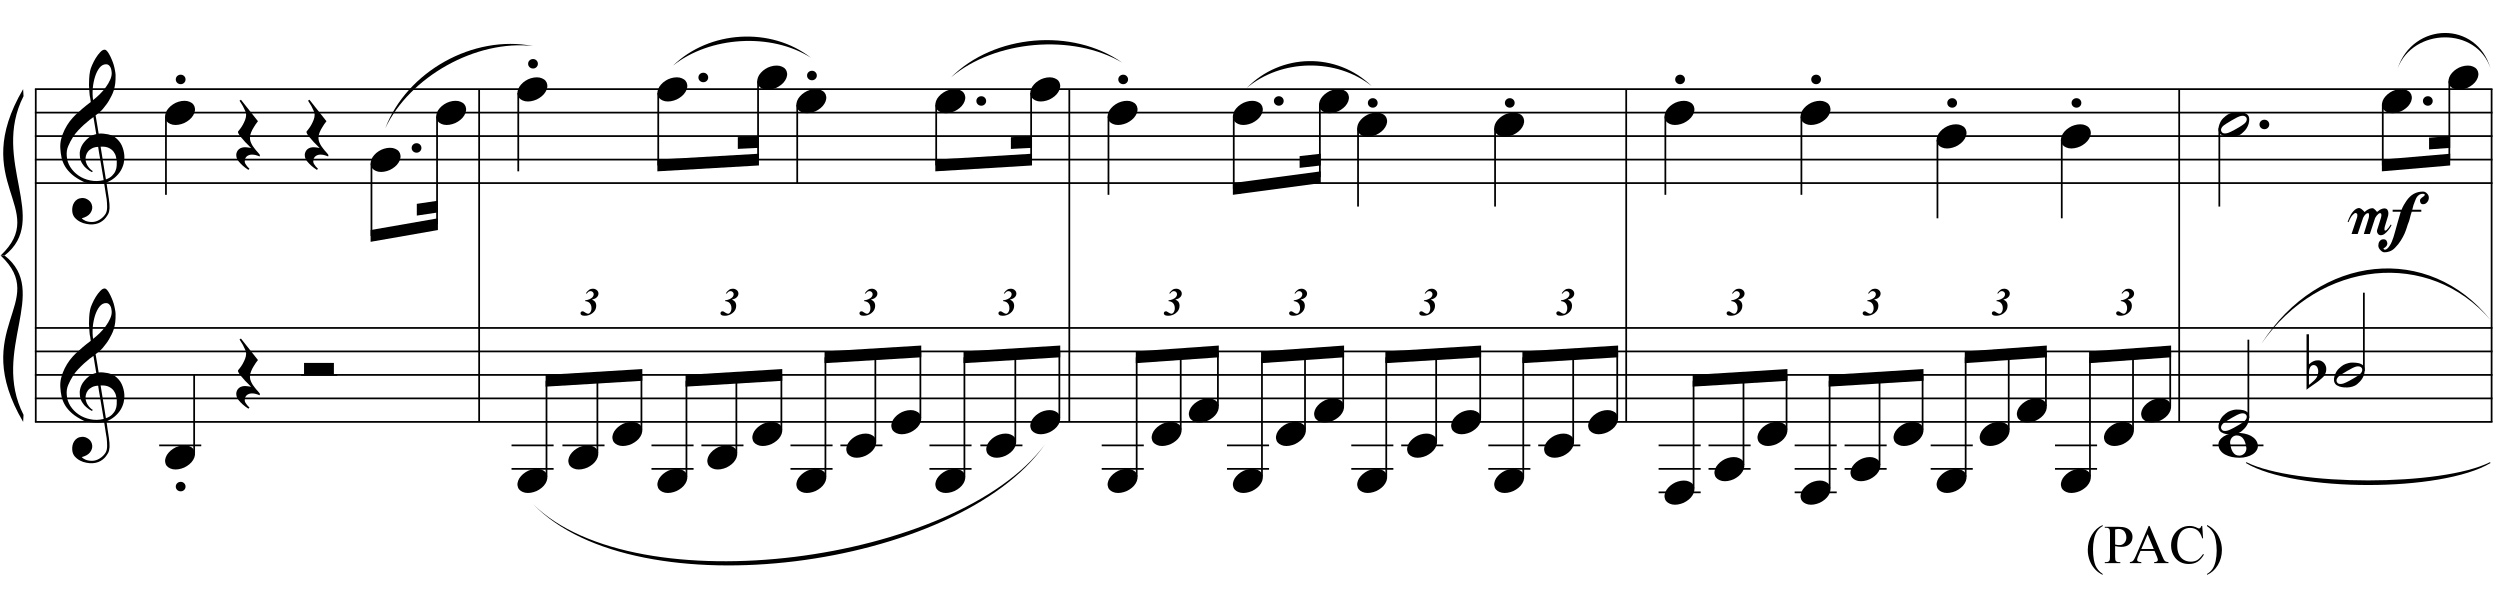 <?xml version="1.0" encoding="UTF-8"?>
<svg xmlns="http://www.w3.org/2000/svg" xmlns:xlink="http://www.w3.org/1999/xlink" width="420pt" height="101.25pt" viewBox="0 0 420 101.25" version="1.1">
<defs>
<g>
<symbol overflow="visible" id="glyph0-0">
<path style="stroke:none;" d=""/>
</symbol>
<symbol overflow="visible" id="glyph0-1">
<path style="stroke:none;" d="M 7.359 3.984 C 7.055 4.035 6.738 4.066 6.406 4.078 C 6.082 4.086 5.758 4.078 5.438 4.047 C 5.125 4.023 4.832 3.988 4.562 3.938 C 4.301 3.883 4.082 3.816 3.906 3.734 C 3.102 3.348 2.453 2.938 1.953 2.5 C 1.453 2.062 1.062 1.602 0.781 1.125 C 0.508 0.656 0.316 0.172 0.203 -0.328 C 0.098 -0.828 0.031 -1.328 0 -1.828 C -0.039 -2.379 0.004 -2.926 0.141 -3.469 C 0.285 -4.02 0.484 -4.547 0.734 -5.047 C 0.984 -5.547 1.266 -6.004 1.578 -6.422 C 1.898 -6.836 2.227 -7.207 2.562 -7.531 C 2.938 -7.883 3.332 -8.238 3.75 -8.594 C 4.164 -8.945 4.617 -9.305 5.109 -9.672 C 5.098 -9.805 5.082 -9.926 5.062 -10.031 C 5.051 -10.133 5.035 -10.242 5.016 -10.359 C 4.992 -10.473 4.969 -10.598 4.938 -10.734 C 4.914 -10.867 4.898 -11.035 4.891 -11.234 C 4.891 -11.316 4.879 -11.473 4.859 -11.703 C 4.836 -11.93 4.82 -12.203 4.812 -12.516 C 4.812 -12.836 4.82 -13.203 4.844 -13.609 C 4.863 -14.023 4.914 -14.453 5 -14.891 C 5.051 -15.16 5.164 -15.492 5.344 -15.891 C 5.52 -16.297 5.723 -16.688 5.953 -17.062 C 6.191 -17.445 6.441 -17.773 6.703 -18.047 C 6.961 -18.328 7.211 -18.469 7.453 -18.469 C 7.566 -18.469 7.691 -18.395 7.828 -18.25 C 7.961 -18.102 8.094 -17.91 8.219 -17.672 C 8.352 -17.441 8.484 -17.176 8.609 -16.875 C 8.742 -16.57 8.859 -16.266 8.953 -15.953 C 9.047 -15.641 9.117 -15.328 9.172 -15.016 C 9.234 -14.711 9.27 -14.445 9.281 -14.219 C 9.289 -13.664 9.27 -13.18 9.219 -12.766 C 9.164 -12.359 9.086 -11.988 8.984 -11.656 C 8.879 -11.32 8.754 -11.016 8.609 -10.734 C 8.461 -10.461 8.312 -10.18 8.156 -9.891 C 7.988 -9.609 7.816 -9.359 7.641 -9.141 C 7.473 -8.93 7.301 -8.711 7.125 -8.484 C 6.926 -8.254 6.723 -8.062 6.516 -7.906 C 6.316 -7.758 6.117 -7.598 5.922 -7.422 C 6.016 -6.879 6.098 -6.395 6.172 -5.969 C 6.203 -5.781 6.234 -5.594 6.266 -5.406 C 6.297 -5.227 6.32 -5.062 6.344 -4.906 C 6.363 -4.758 6.383 -4.633 6.406 -4.531 C 6.426 -4.438 6.438 -4.379 6.438 -4.359 C 6.688 -4.391 6.945 -4.391 7.219 -4.359 C 7.488 -4.336 7.742 -4.301 7.984 -4.25 C 8.234 -4.195 8.457 -4.125 8.656 -4.031 C 8.852 -3.945 9.008 -3.867 9.125 -3.797 C 9.688 -3.379 10.086 -2.898 10.328 -2.359 C 10.566 -1.816 10.707 -1.258 10.75 -0.688 C 10.781 -0.25 10.742 0.191 10.641 0.641 C 10.535 1.086 10.359 1.516 10.109 1.922 C 9.859 2.328 9.535 2.695 9.141 3.031 C 8.742 3.363 8.281 3.641 7.75 3.859 C 7.812 4.297 7.867 4.695 7.922 5.062 C 7.973 5.383 8.02 5.691 8.062 5.984 C 8.102 6.285 8.133 6.492 8.156 6.609 C 8.25 7.242 8.285 7.766 8.266 8.172 C 8.242 8.578 8.164 8.906 8.031 9.156 C 7.914 9.363 7.781 9.566 7.625 9.766 C 7.477 9.961 7.297 10.141 7.078 10.297 C 6.867 10.461 6.625 10.598 6.344 10.703 C 6.07 10.805 5.754 10.867 5.391 10.891 C 5.117 10.91 4.789 10.883 4.406 10.812 C 4.031 10.75 3.672 10.629 3.328 10.453 C 2.984 10.273 2.68 10.039 2.422 9.75 C 2.172 9.457 2.031 9.094 2 8.656 C 1.977 8.406 1.992 8.148 2.047 7.891 C 2.098 7.641 2.191 7.41 2.328 7.203 C 2.461 6.992 2.633 6.82 2.844 6.688 C 3.062 6.551 3.328 6.473 3.641 6.453 C 3.828 6.441 4.02 6.469 4.219 6.531 C 4.414 6.602 4.598 6.703 4.766 6.828 C 4.93 6.953 5.066 7.109 5.172 7.297 C 5.273 7.492 5.336 7.703 5.359 7.922 C 5.391 8.305 5.27 8.68 5 9.047 C 4.727 9.41 4.266 9.68 3.609 9.859 C 3.711 10.004 3.91 10.145 4.203 10.281 C 4.504 10.414 4.875 10.484 5.312 10.484 C 5.781 10.484 6.227 10.344 6.656 10.062 C 7.082 9.789 7.41 9.453 7.641 9.047 C 7.785 8.766 7.859 8.406 7.859 7.969 C 7.859 7.539 7.832 7.102 7.781 6.656 C 7.758 6.582 7.727 6.398 7.688 6.109 C 7.645 5.828 7.598 5.523 7.547 5.203 C 7.492 4.836 7.43 4.43 7.359 3.984 Z M 7.688 -16.016 C 7.27 -16.016 6.906 -15.82 6.594 -15.438 C 6.289 -15.051 6.039 -14.562 5.844 -13.969 C 5.656 -13.383 5.523 -12.738 5.453 -12.031 C 5.391 -11.332 5.406 -10.656 5.5 -10 C 5.852 -10.27 6.219 -10.586 6.594 -10.953 C 6.977 -11.328 7.32 -11.723 7.625 -12.141 C 7.938 -12.566 8.188 -12.992 8.375 -13.422 C 8.57 -13.859 8.656 -14.27 8.625 -14.656 C 8.613 -14.781 8.594 -14.922 8.562 -15.078 C 8.531 -15.242 8.477 -15.395 8.406 -15.531 C 8.332 -15.664 8.238 -15.781 8.125 -15.875 C 8.008 -15.969 7.863 -16.016 7.688 -16.016 Z M 7.656 3.328 C 8.102 3.172 8.453 2.961 8.703 2.703 C 8.961 2.453 9.148 2.18 9.266 1.891 C 9.391 1.598 9.457 1.301 9.469 1 C 9.488 0.707 9.492 0.445 9.484 0.219 C 9.461 0.031 9.414 -0.203 9.344 -0.484 C 9.281 -0.773 9.148 -1.051 8.953 -1.312 C 8.766 -1.57 8.5 -1.785 8.156 -1.953 C 7.812 -2.129 7.348 -2.203 6.766 -2.172 Z M 6.359 -2.141 C 5.93 -2.117 5.578 -2.031 5.297 -1.875 C 5.016 -1.727 4.789 -1.547 4.625 -1.328 C 4.469 -1.117 4.359 -0.891 4.297 -0.641 C 4.242 -0.398 4.223 -0.188 4.234 0 C 4.242 0.188 4.285 0.379 4.359 0.578 C 4.43 0.785 4.523 0.973 4.641 1.141 C 4.766 1.316 4.895 1.473 5.031 1.609 C 5.176 1.754 5.32 1.863 5.469 1.938 C 5.445 1.957 5.426 1.973 5.406 1.984 C 5.395 2.004 5.379 2.023 5.359 2.047 C 5.336 2.066 5.32 2.086 5.312 2.109 C 4.988 1.953 4.703 1.766 4.453 1.547 C 4.211 1.336 4.055 1.188 3.984 1.094 C 3.859 0.938 3.754 0.789 3.672 0.656 C 3.586 0.531 3.52 0.395 3.469 0.25 C 3.414 0.113 3.367 -0.035 3.328 -0.203 C 3.297 -0.367 3.273 -0.57 3.266 -0.812 C 3.242 -1.031 3.258 -1.258 3.312 -1.5 C 3.363 -1.75 3.445 -2 3.562 -2.25 C 3.688 -2.508 3.848 -2.754 4.047 -2.984 C 4.242 -3.223 4.473 -3.445 4.734 -3.656 C 4.867 -3.758 4.988 -3.844 5.094 -3.906 C 5.207 -3.977 5.312 -4.035 5.406 -4.078 C 5.508 -4.129 5.609 -4.164 5.703 -4.188 C 5.805 -4.219 5.914 -4.25 6.031 -4.281 L 5.562 -7.141 C 5.426 -7.055 5.219 -6.906 4.938 -6.688 C 4.656 -6.469 4.344 -6.203 4 -5.891 C 3.664 -5.586 3.332 -5.258 3 -4.906 C 2.676 -4.562 2.406 -4.223 2.188 -3.891 C 1.812 -3.297 1.52 -2.742 1.312 -2.234 C 1.102 -1.734 1.023 -1.188 1.078 -0.594 C 1.117 0.062 1.316 0.676 1.672 1.25 C 2.035 1.82 2.5 2.301 3.062 2.688 C 3.633 3.082 4.285 3.352 5.016 3.5 C 5.742 3.656 6.5 3.641 7.281 3.453 C 7.102 2.41 6.945 1.477 6.812 0.656 C 6.75 0.312 6.691 -0.023 6.641 -0.359 C 6.586 -0.703 6.535 -1.004 6.484 -1.266 C 6.441 -1.523 6.41 -1.734 6.391 -1.891 C 6.367 -2.055 6.359 -2.141 6.359 -2.141 Z M 6.359 -2.141 "/>
</symbol>
<symbol overflow="visible" id="glyph0-2">
<path style="stroke:none;" d="M 0.125 0.016 C 0.227 -0.266 0.391 -0.523 0.609 -0.766 C 0.828 -1.016 1.078 -1.227 1.359 -1.406 C 1.641 -1.594 1.941 -1.734 2.266 -1.828 C 2.598 -1.93 2.93 -1.984 3.266 -1.984 C 3.598 -1.984 3.891 -1.926 4.141 -1.812 C 4.398 -1.707 4.602 -1.562 4.75 -1.375 C 4.895 -1.195 4.984 -0.984 5.016 -0.734 C 5.055 -0.484 5.023 -0.219 4.922 0.062 C 4.816 0.344 4.656 0.609 4.438 0.859 C 4.219 1.109 3.961 1.32 3.672 1.5 C 3.391 1.688 3.082 1.828 2.75 1.922 C 2.414 2.023 2.086 2.078 1.766 2.078 C 1.43 2.078 1.141 2.02 0.891 1.906 C 0.641 1.801 0.438 1.656 0.281 1.469 C 0.133 1.281 0.047 1.062 0.016 0.812 C -0.016 0.562 0.02 0.297 0.125 0.016 Z M 0.125 0.016 "/>
</symbol>
<symbol overflow="visible" id="glyph0-3">
<path style="stroke:none;" d="M 0.484 -0.312 C 0.484 -0.531 0.562 -0.719 0.719 -0.875 C 0.883 -1.031 1.082 -1.109 1.312 -1.109 C 1.539 -1.109 1.734 -1.031 1.891 -0.875 C 2.047 -0.719 2.125 -0.531 2.125 -0.312 C 2.125 -0.094 2.047 0.094 1.891 0.25 C 1.734 0.406 1.539 0.484 1.312 0.484 C 1.082 0.484 0.883 0.406 0.719 0.25 C 0.562 0.094 0.484 -0.094 0.484 -0.312 Z M 0.484 -0.312 "/>
</symbol>
<symbol overflow="visible" id="glyph0-4">
<path style="stroke:none;" d="M 4.062 3.422 C 3.781 3.305 3.535 3.223 3.328 3.172 C 3.117 3.129 2.93 3.109 2.766 3.109 C 2.422 3.109 2.129 3.207 1.891 3.406 C 1.66 3.602 1.547 3.891 1.547 4.266 C 1.547 4.379 1.582 4.508 1.656 4.656 C 1.738 4.801 1.832 4.938 1.938 5.062 C 2.051 5.207 2.188 5.352 2.344 5.5 L 2.156 5.672 C 1.812 5.453 1.5 5.219 1.219 4.969 C 0.977 4.758 0.75 4.52 0.531 4.25 C 0.312 3.977 0.18 3.695 0.141 3.406 C 0.109 3.227 0.113 3.051 0.156 2.875 C 0.207 2.695 0.285 2.535 0.391 2.391 C 0.504 2.242 0.648 2.125 0.828 2.031 C 1.004 1.945 1.203 1.895 1.422 1.875 C 1.504 1.875 1.602 1.875 1.719 1.875 C 1.832 1.883 1.941 1.895 2.047 1.906 C 2.16 1.926 2.27 1.941 2.375 1.953 C 2.477 1.973 2.562 1.988 2.625 2 C 1.863 1.27 1.289 0.66 0.906 0.172 C 0.52 -0.305 0.359 -0.617 0.422 -0.766 C 0.492 -0.867 0.609 -1.016 0.766 -1.203 C 0.922 -1.398 1.07 -1.629 1.219 -1.891 C 1.363 -2.148 1.492 -2.426 1.609 -2.719 C 1.723 -3.02 1.781 -3.312 1.781 -3.594 C 1.781 -3.77 1.723 -3.992 1.609 -4.266 C 1.492 -4.535 1.367 -4.797 1.234 -5.047 C 1.066 -5.328 0.879 -5.629 0.672 -5.953 L 0.906 -6.109 L 3.766 -2.5 C 3.504 -2.176 3.281 -1.852 3.094 -1.531 C 2.914 -1.258 2.758 -0.961 2.625 -0.641 C 2.488 -0.316 2.422 -0.016 2.422 0.266 C 2.422 0.461 2.445 0.656 2.5 0.844 C 2.562 1.031 2.633 1.203 2.719 1.359 C 2.801 1.523 2.895 1.676 3 1.812 C 3.102 1.957 3.195 2.082 3.281 2.188 C 3.32 2.25 3.391 2.332 3.484 2.438 C 3.578 2.539 3.664 2.641 3.75 2.734 C 3.832 2.836 3.91 2.93 3.984 3.016 C 4.055 3.098 4.094 3.148 4.094 3.172 Z M 4.062 3.422 "/>
</symbol>
<symbol overflow="visible" id="glyph0-5">
<path style="stroke:none;" d="M 5.016 -2.016 L 5.016 0 L 0 0 L 0 -2.016 Z M 5.016 -2.016 "/>
</symbol>
<symbol overflow="visible" id="glyph0-6">
<path style="stroke:none;" d="M 5.047 -1.406 C 5.109 -1.289 5.145 -1.16 5.156 -1.016 C 5.176 -0.879 5.176 -0.738 5.156 -0.594 C 5.145 -0.445 5.125 -0.312 5.094 -0.188 C 5.062 -0.062 5.031 0.035 5 0.109 C 4.852 0.504 4.629 0.852 4.328 1.156 C 4.035 1.469 3.77 1.68 3.531 1.797 C 3.02 2.055 2.406 2.156 1.688 2.094 C 1.582 2.082 1.457 2.066 1.312 2.047 C 1.176 2.023 1.035 1.988 0.891 1.938 C 0.742 1.883 0.602 1.816 0.469 1.734 C 0.344 1.648 0.242 1.547 0.172 1.422 C 0.086 1.285 0.035 1.145 0.016 1 C 0.004 0.852 0.004 0.711 0.016 0.578 C 0.035 0.453 0.062 0.332 0.094 0.219 C 0.125 0.113 0.156 0.02 0.188 -0.062 C 0.332 -0.457 0.539 -0.785 0.812 -1.047 C 1.094 -1.316 1.352 -1.523 1.594 -1.672 C 1.832 -1.805 2.129 -1.914 2.484 -2 C 2.836 -2.082 3.234 -2.098 3.672 -2.047 C 3.754 -2.035 3.859 -2.02 3.984 -2 C 4.117 -1.988 4.25 -1.957 4.375 -1.906 C 4.508 -1.863 4.633 -1.801 4.75 -1.719 C 4.875 -1.645 4.973 -1.539 5.047 -1.406 Z M 4.688 -1.141 C 4.602 -1.266 4.5 -1.348 4.375 -1.391 C 4.258 -1.43 4.129 -1.445 3.984 -1.438 C 3.836 -1.426 3.691 -1.395 3.547 -1.344 C 3.398 -1.289 3.266 -1.234 3.141 -1.172 C 2.961 -1.086 2.801 -1 2.656 -0.906 C 2.52 -0.82 2.367 -0.738 2.203 -0.656 C 1.898 -0.488 1.594 -0.301 1.281 -0.094 C 1.164 -0.02 1.047 0.062 0.922 0.156 C 0.797 0.25 0.691 0.352 0.609 0.469 C 0.523 0.582 0.469 0.707 0.438 0.844 C 0.414 0.977 0.441 1.109 0.516 1.234 C 0.586 1.359 0.688 1.441 0.812 1.484 C 0.945 1.523 1.082 1.535 1.219 1.516 C 1.363 1.504 1.508 1.473 1.656 1.422 C 1.801 1.367 1.938 1.312 2.062 1.25 C 2.238 1.164 2.406 1.082 2.562 1 C 2.719 0.914 2.875 0.828 3.031 0.734 C 3.188 0.648 3.332 0.566 3.469 0.484 C 3.613 0.398 3.77 0.301 3.938 0.188 C 4.051 0.113 4.164 0.031 4.281 -0.062 C 4.406 -0.156 4.508 -0.258 4.594 -0.375 C 4.676 -0.488 4.727 -0.613 4.75 -0.75 C 4.781 -0.883 4.758 -1.016 4.688 -1.141 Z M 4.688 -1.141 "/>
</symbol>
<symbol overflow="visible" id="glyph0-7">
<path style="stroke:none;" d="M 0.406 -5.594 L 0.406 -1.781 C 0.551 -1.914 0.688 -2.023 0.812 -2.109 C 0.945 -2.191 1.07 -2.258 1.188 -2.312 C 1.301 -2.363 1.422 -2.398 1.547 -2.422 C 1.68 -2.441 1.832 -2.453 2 -2.453 C 2.195 -2.453 2.375 -2.406 2.531 -2.312 C 2.695 -2.227 2.836 -2.117 2.953 -1.984 C 3.066 -1.848 3.156 -1.695 3.219 -1.531 C 3.281 -1.363 3.312 -1.203 3.312 -1.047 C 3.32 -0.867 3.305 -0.695 3.266 -0.531 C 3.223 -0.375 3.172 -0.227 3.109 -0.094 C 3.035 0.082 2.922 0.238 2.766 0.375 C 2.609 0.508 2.461 0.641 2.328 0.766 C 2.285 0.816 2.195 0.895 2.062 1 C 1.926 1.102 1.77 1.219 1.594 1.344 C 1.426 1.469 1.242 1.594 1.047 1.719 C 0.859 1.852 0.688 1.973 0.531 2.078 C 0.375 2.191 0.242 2.289 0.141 2.375 C 0.047 2.457 0 2.5 0 2.5 L 0 -6.828 L 0.406 -6.828 Z M 1.688 -1.438 C 1.633 -1.5 1.562 -1.551 1.469 -1.594 C 1.383 -1.633 1.289 -1.656 1.188 -1.656 C 1.082 -1.656 0.973 -1.625 0.859 -1.562 C 0.754 -1.5 0.66 -1.391 0.578 -1.234 C 0.473 -1.035 0.414 -0.785 0.406 -0.484 C 0.406 -0.18 0.406 0.086 0.406 0.328 L 0.406 1.688 C 0.406 1.688 0.438 1.66 0.5 1.609 C 0.562 1.566 0.641 1.504 0.734 1.422 C 0.828 1.348 0.922 1.266 1.016 1.172 C 1.117 1.078 1.211 0.992 1.297 0.922 C 1.441 0.773 1.566 0.625 1.672 0.469 C 1.773 0.312 1.852 0.113 1.906 -0.125 C 1.969 -0.363 1.984 -0.598 1.953 -0.828 C 1.922 -1.066 1.832 -1.27 1.688 -1.438 Z M 1.688 -1.438 "/>
</symbol>
<symbol overflow="visible" id="glyph0-8">
<path style="stroke:none;" d="M 0 -0.047 C -0.02 -0.316 0.039 -0.578 0.188 -0.828 C 0.344 -1.078 0.562 -1.297 0.844 -1.484 C 1.133 -1.672 1.473 -1.82 1.859 -1.938 C 2.242 -2.051 2.656 -2.109 3.094 -2.109 C 3.531 -2.109 3.953 -2.066 4.359 -1.984 C 4.773 -1.898 5.145 -1.77 5.469 -1.594 C 5.789 -1.414 6.055 -1.191 6.266 -0.922 C 6.473 -0.648 6.594 -0.332 6.625 0.031 C 6.645 0.301 6.578 0.562 6.422 0.812 C 6.273 1.062 6.062 1.281 5.781 1.469 C 5.5 1.656 5.164 1.801 4.781 1.906 C 4.406 2.02 3.992 2.078 3.547 2.078 C 3.109 2.078 2.68 2.035 2.266 1.953 C 1.859 1.867 1.488 1.738 1.156 1.562 C 0.832 1.395 0.566 1.176 0.359 0.906 C 0.148 0.633 0.031 0.316 0 -0.047 Z M 1.969 -0.344 C 2.008 -0.062 2.062 0.203 2.125 0.453 C 2.195 0.711 2.297 0.938 2.422 1.125 C 2.547 1.312 2.691 1.457 2.859 1.562 C 3.035 1.664 3.254 1.719 3.516 1.719 C 3.703 1.719 3.875 1.676 4.031 1.594 C 4.188 1.508 4.316 1.406 4.422 1.281 C 4.523 1.156 4.598 1.016 4.641 0.859 C 4.691 0.703 4.707 0.551 4.688 0.406 C 4.645 0.125 4.586 -0.141 4.516 -0.391 C 4.441 -0.641 4.344 -0.859 4.219 -1.047 C 4.094 -1.242 3.938 -1.395 3.75 -1.5 C 3.562 -1.613 3.336 -1.672 3.078 -1.672 C 2.891 -1.672 2.719 -1.629 2.562 -1.547 C 2.414 -1.461 2.297 -1.359 2.203 -1.234 C 2.109 -1.109 2.039 -0.961 2 -0.797 C 1.957 -0.641 1.945 -0.488 1.969 -0.344 Z M 1.969 -0.344 "/>
</symbol>
<symbol overflow="visible" id="glyph0-9">
<path style="stroke:none;" d="M 13.641 -6.094 C 13.641 -5.977 13.617 -5.852 13.578 -5.719 C 13.535 -5.582 13.469 -5.461 13.375 -5.359 C 13.289 -5.254 13.191 -5.164 13.078 -5.094 C 12.961 -5.031 12.828 -5 12.672 -5 C 12.484 -5 12.348 -5.066 12.266 -5.203 C 12.191 -5.336 12.156 -5.473 12.156 -5.609 C 12.156 -5.711 12.18 -5.801 12.234 -5.875 C 12.297 -5.957 12.367 -6.031 12.453 -6.094 C 12.535 -6.156 12.625 -6.219 12.719 -6.281 C 12.812 -6.352 12.895 -6.441 12.969 -6.547 C 12.969 -6.641 12.926 -6.695 12.844 -6.719 C 12.77 -6.738 12.707 -6.75 12.656 -6.75 C 12.445 -6.75 12.27 -6.711 12.125 -6.641 C 11.988 -6.566 11.863 -6.469 11.75 -6.344 C 11.645 -6.227 11.555 -6.094 11.484 -5.938 C 11.41 -5.781 11.344 -5.613 11.281 -5.438 C 11.227 -5.312 11.156 -5.117 11.062 -4.859 C 10.977 -4.598 10.91 -4.336 10.859 -4.078 L 12.375 -4.078 L 12.375 -3.734 L 10.766 -3.734 C 10.723 -3.609 10.676 -3.461 10.625 -3.297 C 10.582 -3.141 10.539 -2.984 10.5 -2.828 C 10.457 -2.68 10.422 -2.539 10.391 -2.406 C 10.359 -2.281 10.332 -2.191 10.312 -2.141 C 10.227 -1.93 10.156 -1.742 10.094 -1.578 C 10.039 -1.41 9.988 -1.242 9.938 -1.078 C 9.883 -0.922 9.828 -0.754 9.766 -0.578 C 9.703 -0.41 9.629 -0.227 9.547 -0.031 C 9.398 0.301 9.195 0.676 8.938 1.094 C 8.676 1.52 8.348 1.93 7.953 2.328 C 7.68 2.609 7.383 2.805 7.062 2.922 C 6.75 3.035 6.445 3.086 6.156 3.078 C 6.062 3.078 5.957 3.047 5.844 2.984 C 5.727 2.922 5.617 2.832 5.516 2.719 C 5.41 2.613 5.32 2.492 5.25 2.359 C 5.188 2.223 5.156 2.082 5.156 1.938 C 5.156 1.82 5.172 1.703 5.203 1.578 C 5.234 1.453 5.285 1.336 5.359 1.234 C 5.43 1.141 5.52 1.055 5.625 0.984 C 5.738 0.922 5.867 0.891 6.016 0.891 C 6.242 0.891 6.41 0.961 6.516 1.109 C 6.617 1.254 6.672 1.43 6.672 1.641 C 6.641 1.805 6.586 1.938 6.516 2.031 C 6.441 2.125 6.367 2.195 6.297 2.25 C 6.223 2.301 6.156 2.344 6.094 2.375 C 6.039 2.414 6.016 2.457 6.016 2.5 C 6.109 2.594 6.18 2.641 6.234 2.641 C 6.398 2.641 6.551 2.57 6.688 2.438 C 6.832 2.301 6.969 2.129 7.094 1.922 C 7.227 1.723 7.344 1.5 7.438 1.25 C 7.539 1.008 7.629 0.77 7.703 0.531 C 7.773 0.301 7.832 0.102 7.875 -0.062 C 7.926 -0.238 7.961 -0.363 7.984 -0.438 C 8.117 -0.945 8.258 -1.453 8.406 -1.953 C 8.562 -2.461 8.734 -3.055 8.922 -3.734 L 7.562 -3.734 L 7.562 -4.078 L 9.062 -4.078 C 9.188 -4.391 9.316 -4.66 9.453 -4.891 C 9.586 -5.117 9.727 -5.344 9.875 -5.562 C 10.25 -6.102 10.664 -6.5 11.125 -6.75 C 11.594 -7 12.109 -7.125 12.672 -7.125 C 12.91 -7.125 13.129 -7.02 13.328 -6.812 C 13.535 -6.613 13.641 -6.375 13.641 -6.094 Z M 3.531 -2.656 C 3.531 -2.656 3.539 -2.695 3.562 -2.781 C 3.582 -2.875 3.594 -2.969 3.594 -3.062 C 3.602 -3.164 3.598 -3.258 3.578 -3.344 C 3.566 -3.438 3.531 -3.488 3.469 -3.5 C 3.344 -3.508 3.223 -3.473 3.109 -3.391 C 3.004 -3.305 2.91 -3.207 2.828 -3.094 C 2.754 -2.988 2.691 -2.891 2.641 -2.797 C 2.598 -2.703 2.578 -2.656 2.578 -2.656 L 1.688 0 L 0.656 0 L 1.547 -2.656 C 1.547 -2.656 1.555 -2.688 1.578 -2.75 C 1.598 -2.82 1.613 -2.898 1.625 -2.984 C 1.633 -3.066 1.633 -3.148 1.625 -3.234 C 1.625 -3.316 1.602 -3.379 1.562 -3.422 C 1.414 -3.555 1.258 -3.555 1.094 -3.422 C 0.926 -3.297 0.77 -3.129 0.625 -2.922 C 0.457 -2.672 0.301 -2.363 0.156 -2 L 0 -2.016 C 0 -2.016 0.02 -2.078 0.062 -2.203 C 0.102 -2.336 0.164 -2.492 0.25 -2.672 C 0.332 -2.859 0.43 -3.055 0.547 -3.266 C 0.672 -3.473 0.812 -3.66 0.969 -3.828 C 1.125 -4.004 1.289 -4.141 1.469 -4.234 C 1.645 -4.336 1.832 -4.375 2.031 -4.344 C 2.102 -4.32 2.188 -4.281 2.281 -4.219 C 2.383 -4.156 2.473 -4.082 2.547 -4 C 2.629 -3.926 2.695 -3.859 2.75 -3.797 C 2.801 -3.734 2.832 -3.695 2.844 -3.688 C 2.969 -3.801 3.102 -3.91 3.25 -4.016 C 3.375 -4.098 3.516 -4.172 3.672 -4.234 C 3.836 -4.297 4.016 -4.328 4.203 -4.328 C 4.266 -4.328 4.336 -4.297 4.422 -4.234 C 4.504 -4.172 4.586 -4.098 4.672 -4.016 C 4.766 -3.91 4.852 -3.805 4.938 -3.703 C 5.082 -3.816 5.227 -3.926 5.375 -4.031 C 5.508 -4.113 5.656 -4.18 5.812 -4.234 C 5.969 -4.285 6.117 -4.305 6.266 -4.297 C 6.453 -4.273 6.586 -4.203 6.672 -4.078 C 6.754 -3.953 6.805 -3.816 6.828 -3.672 C 6.848 -3.523 6.848 -3.391 6.828 -3.266 C 6.805 -3.141 6.797 -3.07 6.797 -3.062 L 6.266 -1.312 C 6.254 -1.27 6.238 -1.207 6.219 -1.125 C 6.207 -1.051 6.195 -0.973 6.188 -0.891 C 6.176 -0.805 6.176 -0.734 6.188 -0.672 C 6.207 -0.609 6.242 -0.578 6.297 -0.578 C 6.391 -0.555 6.488 -0.602 6.594 -0.719 C 6.707 -0.832 6.812 -0.953 6.906 -1.078 C 7.02 -1.223 7.133 -1.395 7.25 -1.594 L 7.375 -1.484 C 7.375 -1.473 7.32 -1.375 7.219 -1.188 C 7.113 -1.008 6.973 -0.812 6.797 -0.594 C 6.629 -0.383 6.43 -0.191 6.203 -0.016 C 5.984 0.148 5.742 0.223 5.484 0.203 C 5.398 0.191 5.316 0.16 5.234 0.109 C 5.16 0.055 5.098 -0.008 5.047 -0.094 C 4.992 -0.176 4.957 -0.27 4.938 -0.375 C 4.914 -0.477 4.926 -0.594 4.969 -0.719 L 5.578 -2.656 C 5.578 -2.656 5.586 -2.695 5.609 -2.781 C 5.641 -2.875 5.66 -2.969 5.672 -3.062 C 5.68 -3.164 5.676 -3.258 5.656 -3.344 C 5.633 -3.438 5.57 -3.488 5.469 -3.5 C 5.375 -3.508 5.273 -3.469 5.172 -3.375 C 5.066 -3.289 4.973 -3.195 4.891 -3.094 C 4.805 -2.988 4.738 -2.891 4.688 -2.797 C 4.633 -2.703 4.609 -2.656 4.609 -2.656 L 3.734 0 L 2.719 0 Z M 3.531 -2.656 "/>
</symbol>
<symbol overflow="visible" id="glyph1-0">
<path style="stroke:none;" d="M 0.906 0 L 0.906 -4.109 L 4.203 -4.109 L 4.203 0 Z M 1.016 -0.109 L 4.094 -0.109 L 4.094 -4.016 L 1.016 -4.016 Z M 1.016 -0.109 "/>
</symbol>
<symbol overflow="visible" id="glyph1-1">
<path style="stroke:none;" d="M 0.844 -2.375 L 0.875 -2.5 C 1.176 -2.539 1.414 -2.602 1.594 -2.688 C 1.844 -2.801 2.02 -2.926 2.125 -3.062 C 2.238 -3.207 2.297 -3.363 2.297 -3.531 C 2.297 -3.676 2.242 -3.797 2.141 -3.891 C 2.047 -3.992 1.922 -4.047 1.766 -4.047 C 1.648 -4.047 1.539 -4.016 1.438 -3.953 C 1.344 -3.891 1.238 -3.781 1.125 -3.625 L 0.984 -3.688 C 1.172 -3.957 1.352 -4.148 1.531 -4.266 C 1.707 -4.391 1.91 -4.453 2.141 -4.453 C 2.422 -4.453 2.648 -4.367 2.828 -4.203 C 3.004 -4.047 3.094 -3.852 3.094 -3.625 C 3.094 -3.457 3.047 -3.305 2.953 -3.172 C 2.867 -3.047 2.742 -2.93 2.578 -2.828 C 2.461 -2.766 2.27 -2.695 2 -2.625 C 2.238 -2.52 2.41 -2.398 2.516 -2.266 C 2.648 -2.078 2.719 -1.848 2.719 -1.578 C 2.719 -1.078 2.5 -0.66 2.062 -0.328 C 1.695 -0.047 1.273 0.094 0.797 0.094 C 0.535 0.094 0.344 0.047 0.219 -0.047 C 0.125 -0.117 0.078 -0.207 0.078 -0.312 C 0.078 -0.414 0.109 -0.5 0.172 -0.562 C 0.242 -0.625 0.332 -0.656 0.438 -0.656 C 0.488 -0.656 0.535 -0.645 0.578 -0.625 C 0.66 -0.594 0.781 -0.52 0.938 -0.406 C 1.102 -0.301 1.242 -0.25 1.359 -0.25 C 1.484 -0.25 1.598 -0.316 1.703 -0.453 C 1.848 -0.648 1.922 -0.895 1.922 -1.188 C 1.922 -1.426 1.875 -1.633 1.781 -1.812 C 1.688 -1.988 1.566 -2.117 1.422 -2.203 C 1.273 -2.285 1.082 -2.344 0.844 -2.375 Z M 0.844 -2.375 "/>
</symbol>
<symbol overflow="visible" id="glyph2-0">
<path style="stroke:none;" d="M 1.281 0 L 1.281 -5.766 L 5.891 -5.766 L 5.891 0 Z M 1.422 -0.141 L 5.75 -0.141 L 5.75 -5.625 L 1.422 -5.625 Z M 1.422 -0.141 "/>
</symbol>
<symbol overflow="visible" id="glyph2-1">
<path style="stroke:none;" d="M 2.875 1.812 L 2.875 1.969 C 2.414 1.738 2.035 1.473 1.734 1.172 C 1.297 0.734 0.957 0.219 0.719 -0.375 C 0.488 -0.969 0.375 -1.582 0.375 -2.219 C 0.375 -3.145 0.602 -3.992 1.062 -4.766 C 1.531 -5.535 2.133 -6.082 2.875 -6.406 L 2.875 -6.219 C 2.5 -6.02 2.191 -5.742 1.953 -5.391 C 1.711 -5.035 1.535 -4.582 1.422 -4.031 C 1.305 -3.488 1.25 -2.922 1.25 -2.328 C 1.25 -1.68 1.297 -1.098 1.391 -0.578 C 1.473 -0.16 1.566 0.172 1.672 0.422 C 1.785 0.672 1.938 0.91 2.125 1.141 C 2.312 1.379 2.562 1.602 2.875 1.812 Z M 2.875 1.812 "/>
</symbol>
<symbol overflow="visible" id="glyph2-2">
<path style="stroke:none;" d="M 1.891 -2.859 L 1.891 -1.078 C 1.891 -0.691 1.93 -0.453 2.016 -0.359 C 2.129 -0.234 2.301 -0.172 2.531 -0.172 L 2.766 -0.172 L 2.766 0 L 0.156 0 L 0.156 -0.172 L 0.391 -0.172 C 0.641 -0.172 0.82 -0.254 0.938 -0.422 C 1 -0.516 1.031 -0.734 1.031 -1.078 L 1.031 -5.031 C 1.031 -5.414 0.988 -5.656 0.906 -5.75 C 0.789 -5.883 0.617 -5.953 0.391 -5.953 L 0.156 -5.953 L 0.156 -6.109 L 2.391 -6.109 C 2.941 -6.109 3.375 -6.051 3.688 -5.938 C 4 -5.832 4.266 -5.645 4.484 -5.375 C 4.703 -5.102 4.812 -4.785 4.812 -4.422 C 4.812 -3.922 4.645 -3.516 4.312 -3.203 C 3.988 -2.891 3.523 -2.734 2.922 -2.734 C 2.773 -2.734 2.613 -2.742 2.438 -2.766 C 2.27 -2.785 2.086 -2.816 1.891 -2.859 Z M 1.891 -3.125 C 2.047 -3.094 2.188 -3.066 2.312 -3.047 C 2.438 -3.035 2.547 -3.031 2.641 -3.031 C 2.953 -3.031 3.219 -3.148 3.438 -3.391 C 3.664 -3.629 3.781 -3.941 3.781 -4.328 C 3.781 -4.598 3.723 -4.844 3.609 -5.062 C 3.504 -5.289 3.352 -5.461 3.156 -5.578 C 2.957 -5.691 2.734 -5.75 2.484 -5.75 C 2.328 -5.75 2.129 -5.719 1.891 -5.656 Z M 1.891 -3.125 "/>
</symbol>
<symbol overflow="visible" id="glyph2-3">
<path style="stroke:none;" d="M 4.219 -2.047 L 1.859 -2.047 L 1.438 -1.078 C 1.344 -0.836 1.297 -0.66 1.297 -0.547 C 1.297 -0.453 1.336 -0.367 1.422 -0.297 C 1.516 -0.234 1.707 -0.191 2 -0.172 L 2 0 L 0.078 0 L 0.078 -0.172 C 0.328 -0.211 0.488 -0.27 0.562 -0.344 C 0.719 -0.488 0.891 -0.781 1.078 -1.219 L 3.234 -6.25 L 3.391 -6.25 L 5.516 -1.172 C 5.68 -0.754 5.832 -0.484 5.969 -0.359 C 6.113 -0.242 6.312 -0.18 6.562 -0.172 L 6.562 0 L 4.156 0 L 4.156 -0.172 C 4.395 -0.18 4.555 -0.219 4.641 -0.281 C 4.734 -0.352 4.781 -0.441 4.781 -0.547 C 4.781 -0.672 4.719 -0.879 4.594 -1.172 Z M 4.094 -2.375 L 3.062 -4.859 L 2 -2.375 Z M 4.094 -2.375 "/>
</symbol>
<symbol overflow="visible" id="glyph2-4">
<path style="stroke:none;" d="M 5.562 -6.25 L 5.703 -4.172 L 5.562 -4.172 C 5.375 -4.797 5.109 -5.242 4.766 -5.516 C 4.422 -5.785 4.004 -5.922 3.516 -5.922 C 3.109 -5.922 2.738 -5.816 2.406 -5.609 C 2.082 -5.41 1.828 -5.082 1.641 -4.625 C 1.453 -4.176 1.359 -3.617 1.359 -2.953 C 1.359 -2.398 1.445 -1.922 1.625 -1.516 C 1.801 -1.109 2.066 -0.797 2.422 -0.578 C 2.785 -0.359 3.191 -0.25 3.641 -0.25 C 4.047 -0.25 4.398 -0.332 4.703 -0.5 C 5.004 -0.676 5.336 -1.02 5.703 -1.531 L 5.844 -1.438 C 5.531 -0.895 5.172 -0.492 4.766 -0.234 C 4.359 0.016 3.875 0.141 3.312 0.141 C 2.301 0.141 1.516 -0.234 0.953 -0.984 C 0.535 -1.547 0.328 -2.207 0.328 -2.969 C 0.328 -3.57 0.461 -4.129 0.734 -4.641 C 1.016 -5.148 1.395 -5.547 1.875 -5.828 C 2.352 -6.109 2.875 -6.25 3.438 -6.25 C 3.883 -6.25 4.32 -6.141 4.75 -5.922 C 4.875 -5.859 4.961 -5.828 5.016 -5.828 C 5.098 -5.828 5.172 -5.859 5.234 -5.922 C 5.316 -5.992 5.375 -6.102 5.406 -6.25 Z M 5.562 -6.25 "/>
</symbol>
<symbol overflow="visible" id="glyph2-5">
<path style="stroke:none;" d="M 0.203 -6.219 L 0.203 -6.406 C 0.66 -6.188 1.039 -5.922 1.344 -5.609 C 1.781 -5.172 2.113 -4.656 2.344 -4.062 C 2.582 -3.477 2.703 -2.863 2.703 -2.219 C 2.703 -1.289 2.473 -0.441 2.016 0.328 C 1.555 1.098 0.953 1.645 0.203 1.969 L 0.203 1.812 C 0.578 1.602 0.883 1.32 1.125 0.969 C 1.363 0.613 1.539 0.164 1.656 -0.375 C 1.77 -0.926 1.828 -1.5 1.828 -2.094 C 1.828 -2.727 1.773 -3.312 1.672 -3.844 C 1.598 -4.258 1.504 -4.594 1.391 -4.844 C 1.273 -5.094 1.125 -5.332 0.938 -5.562 C 0.758 -5.789 0.516 -6.008 0.203 -6.219 Z M 0.203 -6.219 "/>
</symbol>
</g>
</defs>
<g id="surface1">
<rect x="0" y="0" width="420" height="101.25" style="fill:rgb(100%,100%,100%);fill-opacity:1;stroke:none;"/>
<path style="fill:none;stroke-width:0.295;stroke-linecap:butt;stroke-linejoin:miter;stroke:rgb(0%,0%,0%);stroke-opacity:1;stroke-miterlimit:10;" d="M 163.258 530.277 L 163.258 474.371 " transform="matrix(1,0,0,-1,-157.25,545.25)"/>
<g style="fill:rgb(0%,0%,0%);fill-opacity:1;">
  <use xlink:href="#glyph0-1" x="10.137" y="26.811"/>
</g>
<g style="fill:rgb(0%,0%,0%);fill-opacity:1;">
  <use xlink:href="#glyph0-1" x="10.137" y="66.932"/>
</g>
<path style="fill:none;stroke-width:0.295;stroke-linecap:butt;stroke-linejoin:miter;stroke:rgb(0%,0%,0%);stroke-opacity:1;stroke-miterlimit:10;" d="M 237.746 530.277 L 237.746 474.371 " transform="matrix(1,0,0,-1,-157.25,545.25)"/>
<path style="fill:none;stroke-width:0.295;stroke-linecap:butt;stroke-linejoin:miter;stroke:rgb(0%,0%,0%);stroke-opacity:1;stroke-miterlimit:10;" d="M 336.895 530.277 L 336.895 474.371 " transform="matrix(1,0,0,-1,-157.25,545.25)"/>
<path style="fill:none;stroke-width:0.295;stroke-linecap:butt;stroke-linejoin:miter;stroke:rgb(0%,0%,0%);stroke-opacity:1;stroke-miterlimit:10;" d="M 430.453 530.277 L 430.453 474.371 " transform="matrix(1,0,0,-1,-157.25,545.25)"/>
<path style="fill:none;stroke-width:0.295;stroke-linecap:butt;stroke-linejoin:miter;stroke:rgb(0%,0%,0%);stroke-opacity:1;stroke-miterlimit:10;" d="M 523.355 530.277 L 523.355 474.371 " transform="matrix(1,0,0,-1,-157.25,545.25)"/>
<path style="fill:none;stroke-width:0.295;stroke-linecap:butt;stroke-linejoin:miter;stroke:rgb(0%,0%,0%);stroke-opacity:1;stroke-miterlimit:10;" d="M 575.84 530.277 L 575.84 474.371 " transform="matrix(1,0,0,-1,-157.25,545.25)"/>
<path style="fill:none;stroke-width:0.295;stroke-linecap:butt;stroke-linejoin:miter;stroke:rgb(0%,0%,0%);stroke-opacity:1;stroke-miterlimit:10;" d="M 163.113 530.277 L 575.988 530.277 " transform="matrix(1,0,0,-1,-157.25,545.25)"/>
<path style="fill:none;stroke-width:0.295;stroke-linecap:butt;stroke-linejoin:miter;stroke:rgb(0%,0%,0%);stroke-opacity:1;stroke-miterlimit:10;" d="M 163.113 526.332 L 575.988 526.332 " transform="matrix(1,0,0,-1,-157.25,545.25)"/>
<path style="fill:none;stroke-width:0.295;stroke-linecap:butt;stroke-linejoin:miter;stroke:rgb(0%,0%,0%);stroke-opacity:1;stroke-miterlimit:10;" d="M 163.113 522.387 L 575.988 522.387 " transform="matrix(1,0,0,-1,-157.25,545.25)"/>
<path style="fill:none;stroke-width:0.295;stroke-linecap:butt;stroke-linejoin:miter;stroke:rgb(0%,0%,0%);stroke-opacity:1;stroke-miterlimit:10;" d="M 163.113 518.438 L 575.988 518.438 " transform="matrix(1,0,0,-1,-157.25,545.25)"/>
<path style="fill:none;stroke-width:0.295;stroke-linecap:butt;stroke-linejoin:miter;stroke:rgb(0%,0%,0%);stroke-opacity:1;stroke-miterlimit:10;" d="M 163.113 514.492 L 575.988 514.492 " transform="matrix(1,0,0,-1,-157.25,545.25)"/>
<path style="fill:none;stroke-width:0.295;stroke-linecap:butt;stroke-linejoin:miter;stroke:rgb(0%,0%,0%);stroke-opacity:1;stroke-miterlimit:10;" d="M 163.113 490.156 L 575.988 490.156 " transform="matrix(1,0,0,-1,-157.25,545.25)"/>
<path style="fill:none;stroke-width:0.295;stroke-linecap:butt;stroke-linejoin:miter;stroke:rgb(0%,0%,0%);stroke-opacity:1;stroke-miterlimit:10;" d="M 163.113 486.211 L 575.988 486.211 " transform="matrix(1,0,0,-1,-157.25,545.25)"/>
<path style="fill:none;stroke-width:0.295;stroke-linecap:butt;stroke-linejoin:miter;stroke:rgb(0%,0%,0%);stroke-opacity:1;stroke-miterlimit:10;" d="M 163.113 482.266 L 575.988 482.266 " transform="matrix(1,0,0,-1,-157.25,545.25)"/>
<path style="fill:none;stroke-width:0.295;stroke-linecap:butt;stroke-linejoin:miter;stroke:rgb(0%,0%,0%);stroke-opacity:1;stroke-miterlimit:10;" d="M 163.113 478.32 L 575.988 478.32 " transform="matrix(1,0,0,-1,-157.25,545.25)"/>
<path style="fill:none;stroke-width:0.295;stroke-linecap:butt;stroke-linejoin:miter;stroke:rgb(0%,0%,0%);stroke-opacity:1;stroke-miterlimit:10;" d="M 163.113 474.371 L 575.988 474.371 " transform="matrix(1,0,0,-1,-157.25,545.25)"/>
<path style=" stroke:none;fill-rule:nonzero;fill:rgb(0%,0%,0%);fill-opacity:1;" d="M 3.887 14.973 C -5.375 30.758 8.438 35.031 0.105 42.926 L 0.766 42.926 C 8.504 36.895 -1.582 27.031 3.953 16.156 "/>
<path style=" stroke:none;fill-rule:nonzero;fill:rgb(0%,0%,0%);fill-opacity:1;" d="M 3.887 70.879 C -5.375 55.094 8.438 50.816 0.105 42.926 L 0.766 42.926 C 8.504 48.953 -1.582 58.82 3.953 69.695 "/>
<path style="fill:none;stroke-width:0.295;stroke-linecap:butt;stroke-linejoin:miter;stroke:rgb(0%,0%,0%);stroke-opacity:1;stroke-miterlimit:10;" d="M 185.129 525.672 L 185.129 512.52 " transform="matrix(1,0,0,-1,-157.25,545.25)"/>
<g style="fill:rgb(0%,0%,0%);fill-opacity:1;">
  <use xlink:href="#glyph0-2" x="27.73" y="18.919"/>
</g>
<g style="fill:rgb(0%,0%,0%);fill-opacity:1;">
  <use xlink:href="#glyph0-3" x="29.046" y="13.657"/>
</g>
<g style="fill:rgb(0%,0%,0%);fill-opacity:1;">
  <use xlink:href="#glyph0-4" x="39.569" y="22.865"/>
</g>
<g style="fill:rgb(0%,0%,0%);fill-opacity:1;">
  <use xlink:href="#glyph0-4" x="51.079" y="22.865"/>
</g>
<g style="fill:rgb(0%,0%,0%);fill-opacity:1;">
  <use xlink:href="#glyph0-3" x="68.673" y="25.167"/>
</g>
<g style="fill:rgb(0%,0%,0%);fill-opacity:1;">
  <use xlink:href="#glyph0-2" x="62.26" y="26.811"/>
</g>
<path style="fill:none;stroke-width:0.295;stroke-linecap:butt;stroke-linejoin:miter;stroke:rgb(0%,0%,0%);stroke-opacity:1;stroke-miterlimit:10;" d="M 219.656 517.781 L 219.656 505.613 " transform="matrix(1,0,0,-1,-157.25,545.25)"/>
<g style="fill:rgb(0%,0%,0%);fill-opacity:1;">
  <use xlink:href="#glyph0-2" x="73.277" y="18.919"/>
</g>
<path style="fill:none;stroke-width:0.295;stroke-linecap:butt;stroke-linejoin:miter;stroke:rgb(0%,0%,0%);stroke-opacity:1;stroke-miterlimit:10;" d="M 230.676 525.672 L 230.676 507.586 " transform="matrix(1,0,0,-1,-157.25,545.25)"/>
<path style=" stroke:none;fill-rule:nonzero;fill:rgb(0%,0%,0%);fill-opacity:1;" d="M 73.57 36.676 L 62.262 38.648 L 62.262 40.625 L 73.57 38.648 "/>
<path style=" stroke:none;fill-rule:nonzero;fill:rgb(0%,0%,0%);fill-opacity:1;" d="M 73.57 33.719 L 70.023 34.246 L 70.023 36.219 L 73.57 35.691 "/>
<path style="fill:none;stroke-width:0.295;stroke-linecap:butt;stroke-linejoin:miter;stroke:rgb(0%,0%,0%);stroke-opacity:1;stroke-miterlimit:10;" d="M 189.867 469.109 L 189.867 482.266 " transform="matrix(1,0,0,-1,-157.25,545.25)"/>
<path style="fill:none;stroke-width:0.295;stroke-linecap:butt;stroke-linejoin:miter;stroke:rgb(0%,0%,0%);stroke-opacity:1;stroke-miterlimit:10;" d="M 183.992 470.426 L 191.062 470.426 " transform="matrix(1,0,0,-1,-157.25,545.25)"/>
<g style="fill:rgb(0%,0%,0%);fill-opacity:1;">
  <use xlink:href="#glyph0-2" x="27.73" y="76.797"/>
</g>
<g style="fill:rgb(0%,0%,0%);fill-opacity:1;">
  <use xlink:href="#glyph0-3" x="29.046" y="82.059"/>
</g>
<g style="fill:rgb(0%,0%,0%);fill-opacity:1;">
  <use xlink:href="#glyph0-4" x="39.569" y="62.985"/>
</g>
<g style="fill:rgb(0%,0%,0%);fill-opacity:1;">
  <use xlink:href="#glyph0-5" x="51.079" y="62.985"/>
</g>
<path style="fill:none;stroke-width:0.295;stroke-linecap:butt;stroke-linejoin:miter;stroke:rgb(0%,0%,0%);stroke-opacity:1;stroke-miterlimit:10;" d="M 207.836 482.266 L 213.918 482.266 " transform="matrix(1,0,0,-1,-157.25,545.25)"/>
<path style="fill:none;stroke-width:0.295;stroke-linecap:butt;stroke-linejoin:miter;stroke:rgb(0%,0%,0%);stroke-opacity:1;stroke-miterlimit:10;" d="M 244.32 529.621 L 244.32 516.465 " transform="matrix(1,0,0,-1,-157.25,545.25)"/>
<g style="fill:rgb(0%,0%,0%);fill-opacity:1;">
  <use xlink:href="#glyph0-2" x="86.924" y="14.973"/>
</g>
<g style="fill:rgb(0%,0%,0%);fill-opacity:1;">
  <use xlink:href="#glyph0-3" x="88.24" y="11.026"/>
</g>
<g style="fill:rgb(0%,0%,0%);fill-opacity:1;">
  <use xlink:href="#glyph0-3" x="116.85" y="13.328"/>
</g>
<g style="fill:rgb(0%,0%,0%);fill-opacity:1;">
  <use xlink:href="#glyph0-2" x="110.437" y="14.973"/>
</g>
<path style="fill:none;stroke-width:0.295;stroke-linecap:butt;stroke-linejoin:miter;stroke:rgb(0%,0%,0%);stroke-opacity:1;stroke-miterlimit:10;" d="M 267.836 529.621 L 267.836 517.453 " transform="matrix(1,0,0,-1,-157.25,545.25)"/>
<g style="fill:rgb(0%,0%,0%);fill-opacity:1;">
  <use xlink:href="#glyph0-2" x="127.209" y="12.999"/>
</g>
<path style="fill:none;stroke-width:0.295;stroke-linecap:butt;stroke-linejoin:miter;stroke:rgb(0%,0%,0%);stroke-opacity:1;stroke-miterlimit:10;" d="M 284.605 531.594 L 284.605 518.438 " transform="matrix(1,0,0,-1,-157.25,545.25)"/>
<path style=" stroke:none;fill-rule:nonzero;fill:rgb(0%,0%,0%);fill-opacity:1;" d="M 127.504 25.824 L 110.438 26.812 L 110.438 28.785 L 127.504 27.797 "/>
<path style=" stroke:none;fill-rule:nonzero;fill:rgb(0%,0%,0%);fill-opacity:1;" d="M 127.504 22.863 L 123.953 23.039 L 123.953 25.012 L 127.504 24.84 "/>
<path style="fill:none;stroke-width:0.295;stroke-linecap:butt;stroke-linejoin:miter;stroke:rgb(0%,0%,0%);stroke-opacity:1;stroke-miterlimit:10;" d="M 291.184 527.648 L 291.184 514.492 " transform="matrix(1,0,0,-1,-157.25,545.25)"/>
<g style="fill:rgb(0%,0%,0%);fill-opacity:1;">
  <use xlink:href="#glyph0-2" x="133.786" y="16.946"/>
</g>
<g style="fill:rgb(0%,0%,0%);fill-opacity:1;">
  <use xlink:href="#glyph0-3" x="135.101" y="12.999"/>
</g>
<g style="fill:rgb(0%,0%,0%);fill-opacity:1;">
  <use xlink:href="#glyph0-3" x="163.547" y="17.275"/>
</g>
<g style="fill:rgb(0%,0%,0%);fill-opacity:1;">
  <use xlink:href="#glyph0-2" x="157.135" y="16.946"/>
</g>
<path style="fill:none;stroke-width:0.295;stroke-linecap:butt;stroke-linejoin:miter;stroke:rgb(0%,0%,0%);stroke-opacity:1;stroke-miterlimit:10;" d="M 314.531 527.648 L 314.531 517.453 " transform="matrix(1,0,0,-1,-157.25,545.25)"/>
<g style="fill:rgb(0%,0%,0%);fill-opacity:1;">
  <use xlink:href="#glyph0-2" x="173.084" y="14.973"/>
</g>
<path style="fill:none;stroke-width:0.295;stroke-linecap:butt;stroke-linejoin:miter;stroke:rgb(0%,0%,0%);stroke-opacity:1;stroke-miterlimit:10;" d="M 330.48 529.621 L 330.48 518.438 " transform="matrix(1,0,0,-1,-157.25,545.25)"/>
<path style=" stroke:none;fill-rule:nonzero;fill:rgb(0%,0%,0%);fill-opacity:1;" d="M 173.379 25.824 L 157.133 26.812 L 157.133 28.785 L 173.379 27.797 "/>
<path style=" stroke:none;fill-rule:nonzero;fill:rgb(0%,0%,0%);fill-opacity:1;" d="M 173.379 22.863 L 169.828 23.047 L 169.828 25.02 L 173.379 24.84 "/>
<path style="fill:none;stroke-width:0.295;stroke-linecap:butt;stroke-linejoin:miter;stroke:rgb(0%,0%,0%);stroke-opacity:1;stroke-miterlimit:10;" d="M 243.188 466.48 L 250.258 466.48 " transform="matrix(1,0,0,-1,-157.25,545.25)"/>
<path style="fill:none;stroke-width:0.295;stroke-linecap:butt;stroke-linejoin:miter;stroke:rgb(0%,0%,0%);stroke-opacity:1;stroke-miterlimit:10;" d="M 243.188 470.426 L 250.258 470.426 " transform="matrix(1,0,0,-1,-157.25,545.25)"/>
<g style="fill:rgb(0%,0%,0%);fill-opacity:1;">
  <use xlink:href="#glyph0-2" x="86.924" y="80.743"/>
</g>
<path style="fill:none;stroke-width:0.295;stroke-linecap:butt;stroke-linejoin:miter;stroke:rgb(0%,0%,0%);stroke-opacity:1;stroke-miterlimit:10;" d="M 249.062 465.164 L 249.062 481.277 " transform="matrix(1,0,0,-1,-157.25,545.25)"/>
<path style="fill:none;stroke-width:0.295;stroke-linecap:butt;stroke-linejoin:miter;stroke:rgb(0%,0%,0%);stroke-opacity:1;stroke-miterlimit:10;" d="M 251.738 470.426 L 258.809 470.426 " transform="matrix(1,0,0,-1,-157.25,545.25)"/>
<g style="fill:rgb(0%,0%,0%);fill-opacity:1;">
  <use xlink:href="#glyph0-2" x="95.474" y="76.797"/>
</g>
<path style="fill:none;stroke-width:0.295;stroke-linecap:butt;stroke-linejoin:miter;stroke:rgb(0%,0%,0%);stroke-opacity:1;stroke-miterlimit:10;" d="M 257.613 469.109 L 257.613 481.809 " transform="matrix(1,0,0,-1,-157.25,545.25)"/>
<g style="fill:rgb(0%,0%,0%);fill-opacity:1;">
  <use xlink:href="#glyph0-2" x="102.874" y="72.851"/>
</g>
<path style="fill:none;stroke-width:0.295;stroke-linecap:butt;stroke-linejoin:miter;stroke:rgb(0%,0%,0%);stroke-opacity:1;stroke-miterlimit:10;" d="M 265.012 473.059 L 265.012 482.266 " transform="matrix(1,0,0,-1,-157.25,545.25)"/>
<path style=" stroke:none;fill-rule:nonzero;fill:rgb(0%,0%,0%);fill-opacity:1;" d="M 107.91 62 L 91.664 62.984 L 91.664 64.957 L 107.91 63.973 "/>
<path style="fill:none;stroke-width:0.295;stroke-linecap:butt;stroke-linejoin:miter;stroke:rgb(0%,0%,0%);stroke-opacity:1;stroke-miterlimit:10;" d="M 266.699 466.48 L 273.77 466.48 " transform="matrix(1,0,0,-1,-157.25,545.25)"/>
<path style="fill:none;stroke-width:0.295;stroke-linecap:butt;stroke-linejoin:miter;stroke:rgb(0%,0%,0%);stroke-opacity:1;stroke-miterlimit:10;" d="M 266.699 470.426 L 273.77 470.426 " transform="matrix(1,0,0,-1,-157.25,545.25)"/>
<g style="fill:rgb(0%,0%,0%);fill-opacity:1;">
  <use xlink:href="#glyph0-2" x="110.437" y="80.743"/>
</g>
<path style="fill:none;stroke-width:0.295;stroke-linecap:butt;stroke-linejoin:miter;stroke:rgb(0%,0%,0%);stroke-opacity:1;stroke-miterlimit:10;" d="M 272.574 465.164 L 272.574 481.277 " transform="matrix(1,0,0,-1,-157.25,545.25)"/>
<path style="fill:none;stroke-width:0.295;stroke-linecap:butt;stroke-linejoin:miter;stroke:rgb(0%,0%,0%);stroke-opacity:1;stroke-miterlimit:10;" d="M 275.086 470.426 L 282.156 470.426 " transform="matrix(1,0,0,-1,-157.25,545.25)"/>
<g style="fill:rgb(0%,0%,0%);fill-opacity:1;">
  <use xlink:href="#glyph0-2" x="118.823" y="76.797"/>
</g>
<path style="fill:none;stroke-width:0.295;stroke-linecap:butt;stroke-linejoin:miter;stroke:rgb(0%,0%,0%);stroke-opacity:1;stroke-miterlimit:10;" d="M 280.961 469.109 L 280.961 481.797 " transform="matrix(1,0,0,-1,-157.25,545.25)"/>
<g style="fill:rgb(0%,0%,0%);fill-opacity:1;">
  <use xlink:href="#glyph0-2" x="126.387" y="72.851"/>
</g>
<path style="fill:none;stroke-width:0.295;stroke-linecap:butt;stroke-linejoin:miter;stroke:rgb(0%,0%,0%);stroke-opacity:1;stroke-miterlimit:10;" d="M 288.523 473.059 L 288.523 482.266 " transform="matrix(1,0,0,-1,-157.25,545.25)"/>
<path style=" stroke:none;fill-rule:nonzero;fill:rgb(0%,0%,0%);fill-opacity:1;" d="M 131.422 62 L 115.176 62.984 L 115.176 64.957 L 131.422 63.973 "/>
<path style="fill:none;stroke-width:0.295;stroke-linecap:butt;stroke-linejoin:miter;stroke:rgb(0%,0%,0%);stroke-opacity:1;stroke-miterlimit:10;" d="M 290.051 466.48 L 297.121 466.48 " transform="matrix(1,0,0,-1,-157.25,545.25)"/>
<path style="fill:none;stroke-width:0.295;stroke-linecap:butt;stroke-linejoin:miter;stroke:rgb(0%,0%,0%);stroke-opacity:1;stroke-miterlimit:10;" d="M 290.051 470.426 L 297.121 470.426 " transform="matrix(1,0,0,-1,-157.25,545.25)"/>
<g style="fill:rgb(0%,0%,0%);fill-opacity:1;">
  <use xlink:href="#glyph0-2" x="133.786" y="80.743"/>
</g>
<path style="fill:none;stroke-width:0.295;stroke-linecap:butt;stroke-linejoin:miter;stroke:rgb(0%,0%,0%);stroke-opacity:1;stroke-miterlimit:10;" d="M 295.922 465.164 L 295.922 485.223 " transform="matrix(1,0,0,-1,-157.25,545.25)"/>
<path style="fill:none;stroke-width:0.295;stroke-linecap:butt;stroke-linejoin:miter;stroke:rgb(0%,0%,0%);stroke-opacity:1;stroke-miterlimit:10;" d="M 298.434 470.426 L 305.504 470.426 " transform="matrix(1,0,0,-1,-157.25,545.25)"/>
<g style="fill:rgb(0%,0%,0%);fill-opacity:1;">
  <use xlink:href="#glyph0-2" x="142.172" y="74.824"/>
</g>
<path style="fill:none;stroke-width:0.295;stroke-linecap:butt;stroke-linejoin:miter;stroke:rgb(0%,0%,0%);stroke-opacity:1;stroke-miterlimit:10;" d="M 304.309 471.082 L 304.309 485.742 " transform="matrix(1,0,0,-1,-157.25,545.25)"/>
<g style="fill:rgb(0%,0%,0%);fill-opacity:1;">
  <use xlink:href="#glyph0-2" x="149.735" y="70.878"/>
</g>
<path style="fill:none;stroke-width:0.295;stroke-linecap:butt;stroke-linejoin:miter;stroke:rgb(0%,0%,0%);stroke-opacity:1;stroke-miterlimit:10;" d="M 311.875 475.031 L 311.875 486.211 " transform="matrix(1,0,0,-1,-157.25,545.25)"/>
<path style=" stroke:none;fill-rule:nonzero;fill:rgb(0%,0%,0%);fill-opacity:1;" d="M 154.77 58.051 L 138.527 59.039 L 138.527 61.012 L 154.77 60.027 "/>
<path style="fill:none;stroke-width:0.295;stroke-linecap:butt;stroke-linejoin:miter;stroke:rgb(0%,0%,0%);stroke-opacity:1;stroke-miterlimit:10;" d="M 313.398 466.48 L 320.469 466.48 " transform="matrix(1,0,0,-1,-157.25,545.25)"/>
<path style="fill:none;stroke-width:0.295;stroke-linecap:butt;stroke-linejoin:miter;stroke:rgb(0%,0%,0%);stroke-opacity:1;stroke-miterlimit:10;" d="M 313.398 470.426 L 320.469 470.426 " transform="matrix(1,0,0,-1,-157.25,545.25)"/>
<g style="fill:rgb(0%,0%,0%);fill-opacity:1;">
  <use xlink:href="#glyph0-2" x="157.135" y="80.743"/>
</g>
<path style="fill:none;stroke-width:0.295;stroke-linecap:butt;stroke-linejoin:miter;stroke:rgb(0%,0%,0%);stroke-opacity:1;stroke-miterlimit:10;" d="M 319.273 465.164 L 319.273 485.223 " transform="matrix(1,0,0,-1,-157.25,545.25)"/>
<path style="fill:none;stroke-width:0.295;stroke-linecap:butt;stroke-linejoin:miter;stroke:rgb(0%,0%,0%);stroke-opacity:1;stroke-miterlimit:10;" d="M 321.949 470.426 L 329.02 470.426 " transform="matrix(1,0,0,-1,-157.25,545.25)"/>
<g style="fill:rgb(0%,0%,0%);fill-opacity:1;">
  <use xlink:href="#glyph0-2" x="165.685" y="74.824"/>
</g>
<path style="fill:none;stroke-width:0.295;stroke-linecap:butt;stroke-linejoin:miter;stroke:rgb(0%,0%,0%);stroke-opacity:1;stroke-miterlimit:10;" d="M 327.824 471.082 L 327.824 485.754 " transform="matrix(1,0,0,-1,-157.25,545.25)"/>
<g style="fill:rgb(0%,0%,0%);fill-opacity:1;">
  <use xlink:href="#glyph0-2" x="173.084" y="70.878"/>
</g>
<path style="fill:none;stroke-width:0.295;stroke-linecap:butt;stroke-linejoin:miter;stroke:rgb(0%,0%,0%);stroke-opacity:1;stroke-miterlimit:10;" d="M 335.223 475.031 L 335.223 486.211 " transform="matrix(1,0,0,-1,-157.25,545.25)"/>
<path style=" stroke:none;fill-rule:nonzero;fill:rgb(0%,0%,0%);fill-opacity:1;" d="M 178.121 58.051 L 161.875 59.039 L 161.875 61.012 L 178.121 60.027 "/>
<g style="fill:rgb(0%,0%,0%);fill-opacity:1;">
  <use xlink:href="#glyph1-1" x="97.448" y="52.955"/>
</g>
<g style="fill:rgb(0%,0%,0%);fill-opacity:1;">
  <use xlink:href="#glyph1-1" x="120.961" y="52.955"/>
</g>
<g style="fill:rgb(0%,0%,0%);fill-opacity:1;">
  <use xlink:href="#glyph1-1" x="144.309" y="52.955"/>
</g>
<g style="fill:rgb(0%,0%,0%);fill-opacity:1;">
  <use xlink:href="#glyph1-1" x="167.658" y="52.955"/>
</g>
<path style="fill:none;stroke-width:0.295;stroke-linecap:butt;stroke-linejoin:miter;stroke:rgb(0%,0%,0%);stroke-opacity:1;stroke-miterlimit:10;" d="M 343.473 525.672 L 343.473 512.52 " transform="matrix(1,0,0,-1,-157.25,545.25)"/>
<g style="fill:rgb(0%,0%,0%);fill-opacity:1;">
  <use xlink:href="#glyph0-2" x="186.074" y="18.919"/>
</g>
<g style="fill:rgb(0%,0%,0%);fill-opacity:1;">
  <use xlink:href="#glyph0-3" x="187.389" y="13.657"/>
</g>
<g style="fill:rgb(0%,0%,0%);fill-opacity:1;">
  <use xlink:href="#glyph0-3" x="213.533" y="17.275"/>
</g>
<g style="fill:rgb(0%,0%,0%);fill-opacity:1;">
  <use xlink:href="#glyph0-2" x="207.12" y="18.919"/>
</g>
<path style="fill:none;stroke-width:0.295;stroke-linecap:butt;stroke-linejoin:miter;stroke:rgb(0%,0%,0%);stroke-opacity:1;stroke-miterlimit:10;" d="M 364.52 525.672 L 364.52 513.504 " transform="matrix(1,0,0,-1,-157.25,545.25)"/>
<g style="fill:rgb(0%,0%,0%);fill-opacity:1;">
  <use xlink:href="#glyph0-2" x="221.59" y="16.946"/>
</g>
<path style="fill:none;stroke-width:0.295;stroke-linecap:butt;stroke-linejoin:miter;stroke:rgb(0%,0%,0%);stroke-opacity:1;stroke-miterlimit:10;" d="M 378.988 527.648 L 378.988 515.48 " transform="matrix(1,0,0,-1,-157.25,545.25)"/>
<path style=" stroke:none;fill-rule:nonzero;fill:rgb(0%,0%,0%);fill-opacity:1;" d="M 221.887 28.785 L 207.121 30.758 L 207.121 32.73 L 221.887 30.758 "/>
<path style=" stroke:none;fill-rule:nonzero;fill:rgb(0%,0%,0%);fill-opacity:1;" d="M 221.887 25.824 L 218.336 26.227 L 218.336 28.203 L 221.887 27.797 "/>
<path style="fill:none;stroke-width:0.295;stroke-linecap:butt;stroke-linejoin:miter;stroke:rgb(0%,0%,0%);stroke-opacity:1;stroke-miterlimit:10;" d="M 385.402 523.699 L 385.402 510.547 " transform="matrix(1,0,0,-1,-157.25,545.25)"/>
<g style="fill:rgb(0%,0%,0%);fill-opacity:1;">
  <use xlink:href="#glyph0-2" x="228.003" y="20.892"/>
</g>
<g style="fill:rgb(0%,0%,0%);fill-opacity:1;">
  <use xlink:href="#glyph0-3" x="229.318" y="17.604"/>
</g>
<path style="fill:none;stroke-width:0.295;stroke-linecap:butt;stroke-linejoin:miter;stroke:rgb(0%,0%,0%);stroke-opacity:1;stroke-miterlimit:10;" d="M 408.422 523.699 L 408.422 510.547 " transform="matrix(1,0,0,-1,-157.25,545.25)"/>
<g style="fill:rgb(0%,0%,0%);fill-opacity:1;">
  <use xlink:href="#glyph0-2" x="251.022" y="20.892"/>
</g>
<g style="fill:rgb(0%,0%,0%);fill-opacity:1;">
  <use xlink:href="#glyph0-3" x="252.338" y="17.604"/>
</g>
<path style="fill:none;stroke-width:0.295;stroke-linecap:butt;stroke-linejoin:miter;stroke:rgb(0%,0%,0%);stroke-opacity:1;stroke-miterlimit:10;" d="M 342.336 466.48 L 349.406 466.48 " transform="matrix(1,0,0,-1,-157.25,545.25)"/>
<path style="fill:none;stroke-width:0.295;stroke-linecap:butt;stroke-linejoin:miter;stroke:rgb(0%,0%,0%);stroke-opacity:1;stroke-miterlimit:10;" d="M 342.336 470.426 L 349.406 470.426 " transform="matrix(1,0,0,-1,-157.25,545.25)"/>
<g style="fill:rgb(0%,0%,0%);fill-opacity:1;">
  <use xlink:href="#glyph0-2" x="186.074" y="80.743"/>
</g>
<path style="fill:none;stroke-width:0.295;stroke-linecap:butt;stroke-linejoin:miter;stroke:rgb(0%,0%,0%);stroke-opacity:1;stroke-miterlimit:10;" d="M 348.211 465.164 L 348.211 485.223 " transform="matrix(1,0,0,-1,-157.25,545.25)"/>
<g style="fill:rgb(0%,0%,0%);fill-opacity:1;">
  <use xlink:href="#glyph0-2" x="193.473" y="72.851"/>
</g>
<path style="fill:none;stroke-width:0.295;stroke-linecap:butt;stroke-linejoin:miter;stroke:rgb(0%,0%,0%);stroke-opacity:1;stroke-miterlimit:10;" d="M 355.609 473.059 L 355.609 485.758 " transform="matrix(1,0,0,-1,-157.25,545.25)"/>
<g style="fill:rgb(0%,0%,0%);fill-opacity:1;">
  <use xlink:href="#glyph0-2" x="199.721" y="68.905"/>
</g>
<path style="fill:none;stroke-width:0.295;stroke-linecap:butt;stroke-linejoin:miter;stroke:rgb(0%,0%,0%);stroke-opacity:1;stroke-miterlimit:10;" d="M 361.859 477.004 L 361.859 486.211 " transform="matrix(1,0,0,-1,-157.25,545.25)"/>
<path style=" stroke:none;fill-rule:nonzero;fill:rgb(0%,0%,0%);fill-opacity:1;" d="M 204.758 58.051 L 190.812 59.039 L 190.812 61.012 L 204.758 60.027 "/>
<path style="fill:none;stroke-width:0.295;stroke-linecap:butt;stroke-linejoin:miter;stroke:rgb(0%,0%,0%);stroke-opacity:1;stroke-miterlimit:10;" d="M 363.383 466.48 L 370.453 466.48 " transform="matrix(1,0,0,-1,-157.25,545.25)"/>
<path style="fill:none;stroke-width:0.295;stroke-linecap:butt;stroke-linejoin:miter;stroke:rgb(0%,0%,0%);stroke-opacity:1;stroke-miterlimit:10;" d="M 363.383 470.426 L 370.453 470.426 " transform="matrix(1,0,0,-1,-157.25,545.25)"/>
<g style="fill:rgb(0%,0%,0%);fill-opacity:1;">
  <use xlink:href="#glyph0-2" x="207.12" y="80.743"/>
</g>
<path style="fill:none;stroke-width:0.295;stroke-linecap:butt;stroke-linejoin:miter;stroke:rgb(0%,0%,0%);stroke-opacity:1;stroke-miterlimit:10;" d="M 369.258 465.164 L 369.258 485.223 " transform="matrix(1,0,0,-1,-157.25,545.25)"/>
<g style="fill:rgb(0%,0%,0%);fill-opacity:1;">
  <use xlink:href="#glyph0-2" x="214.355" y="72.851"/>
</g>
<path style="fill:none;stroke-width:0.295;stroke-linecap:butt;stroke-linejoin:miter;stroke:rgb(0%,0%,0%);stroke-opacity:1;stroke-miterlimit:10;" d="M 376.492 473.059 L 376.492 485.746 " transform="matrix(1,0,0,-1,-157.25,545.25)"/>
<g style="fill:rgb(0%,0%,0%);fill-opacity:1;">
  <use xlink:href="#glyph0-2" x="220.768" y="68.905"/>
</g>
<path style="fill:none;stroke-width:0.295;stroke-linecap:butt;stroke-linejoin:miter;stroke:rgb(0%,0%,0%);stroke-opacity:1;stroke-miterlimit:10;" d="M 382.906 477.004 L 382.906 486.211 " transform="matrix(1,0,0,-1,-157.25,545.25)"/>
<path style=" stroke:none;fill-rule:nonzero;fill:rgb(0%,0%,0%);fill-opacity:1;" d="M 225.805 58.051 L 211.859 59.039 L 211.859 61.012 L 225.805 60.027 "/>
<path style="fill:none;stroke-width:0.295;stroke-linecap:butt;stroke-linejoin:miter;stroke:rgb(0%,0%,0%);stroke-opacity:1;stroke-miterlimit:10;" d="M 384.266 466.48 L 391.336 466.48 " transform="matrix(1,0,0,-1,-157.25,545.25)"/>
<path style="fill:none;stroke-width:0.295;stroke-linecap:butt;stroke-linejoin:miter;stroke:rgb(0%,0%,0%);stroke-opacity:1;stroke-miterlimit:10;" d="M 384.266 470.426 L 391.336 470.426 " transform="matrix(1,0,0,-1,-157.25,545.25)"/>
<g style="fill:rgb(0%,0%,0%);fill-opacity:1;">
  <use xlink:href="#glyph0-2" x="228.003" y="80.743"/>
</g>
<path style="fill:none;stroke-width:0.295;stroke-linecap:butt;stroke-linejoin:miter;stroke:rgb(0%,0%,0%);stroke-opacity:1;stroke-miterlimit:10;" d="M 390.141 465.164 L 390.141 485.223 " transform="matrix(1,0,0,-1,-157.25,545.25)"/>
<path style="fill:none;stroke-width:0.295;stroke-linecap:butt;stroke-linejoin:miter;stroke:rgb(0%,0%,0%);stroke-opacity:1;stroke-miterlimit:10;" d="M 392.652 470.426 L 399.723 470.426 " transform="matrix(1,0,0,-1,-157.25,545.25)"/>
<g style="fill:rgb(0%,0%,0%);fill-opacity:1;">
  <use xlink:href="#glyph0-2" x="236.388" y="74.824"/>
</g>
<path style="fill:none;stroke-width:0.295;stroke-linecap:butt;stroke-linejoin:miter;stroke:rgb(0%,0%,0%);stroke-opacity:1;stroke-miterlimit:10;" d="M 398.527 471.082 L 398.527 485.75 " transform="matrix(1,0,0,-1,-157.25,545.25)"/>
<g style="fill:rgb(0%,0%,0%);fill-opacity:1;">
  <use xlink:href="#glyph0-2" x="243.788" y="70.878"/>
</g>
<path style="fill:none;stroke-width:0.295;stroke-linecap:butt;stroke-linejoin:miter;stroke:rgb(0%,0%,0%);stroke-opacity:1;stroke-miterlimit:10;" d="M 405.926 475.031 L 405.926 486.211 " transform="matrix(1,0,0,-1,-157.25,545.25)"/>
<path style=" stroke:none;fill-rule:nonzero;fill:rgb(0%,0%,0%);fill-opacity:1;" d="M 248.824 58.051 L 232.742 59.039 L 232.742 61.012 L 248.824 60.027 "/>
<path style="fill:none;stroke-width:0.295;stroke-linecap:butt;stroke-linejoin:miter;stroke:rgb(0%,0%,0%);stroke-opacity:1;stroke-miterlimit:10;" d="M 407.285 466.48 L 414.355 466.48 " transform="matrix(1,0,0,-1,-157.25,545.25)"/>
<path style="fill:none;stroke-width:0.295;stroke-linecap:butt;stroke-linejoin:miter;stroke:rgb(0%,0%,0%);stroke-opacity:1;stroke-miterlimit:10;" d="M 407.285 470.426 L 414.355 470.426 " transform="matrix(1,0,0,-1,-157.25,545.25)"/>
<g style="fill:rgb(0%,0%,0%);fill-opacity:1;">
  <use xlink:href="#glyph0-2" x="251.022" y="80.743"/>
</g>
<path style="fill:none;stroke-width:0.295;stroke-linecap:butt;stroke-linejoin:miter;stroke:rgb(0%,0%,0%);stroke-opacity:1;stroke-miterlimit:10;" d="M 413.16 465.164 L 413.16 485.223 " transform="matrix(1,0,0,-1,-157.25,545.25)"/>
<path style="fill:none;stroke-width:0.295;stroke-linecap:butt;stroke-linejoin:miter;stroke:rgb(0%,0%,0%);stroke-opacity:1;stroke-miterlimit:10;" d="M 415.672 470.426 L 422.742 470.426 " transform="matrix(1,0,0,-1,-157.25,545.25)"/>
<g style="fill:rgb(0%,0%,0%);fill-opacity:1;">
  <use xlink:href="#glyph0-2" x="259.408" y="74.824"/>
</g>
<path style="fill:none;stroke-width:0.295;stroke-linecap:butt;stroke-linejoin:miter;stroke:rgb(0%,0%,0%);stroke-opacity:1;stroke-miterlimit:10;" d="M 421.547 471.082 L 421.547 485.75 " transform="matrix(1,0,0,-1,-157.25,545.25)"/>
<g style="fill:rgb(0%,0%,0%);fill-opacity:1;">
  <use xlink:href="#glyph0-2" x="266.807" y="70.878"/>
</g>
<path style="fill:none;stroke-width:0.295;stroke-linecap:butt;stroke-linejoin:miter;stroke:rgb(0%,0%,0%);stroke-opacity:1;stroke-miterlimit:10;" d="M 428.945 475.031 L 428.945 486.211 " transform="matrix(1,0,0,-1,-157.25,545.25)"/>
<path style=" stroke:none;fill-rule:nonzero;fill:rgb(0%,0%,0%);fill-opacity:1;" d="M 271.844 58.051 L 255.762 59.039 L 255.762 61.012 L 271.844 60.027 "/>
<g style="fill:rgb(0%,0%,0%);fill-opacity:1;">
  <use xlink:href="#glyph1-1" x="195.446" y="52.955"/>
</g>
<g style="fill:rgb(0%,0%,0%);fill-opacity:1;">
  <use xlink:href="#glyph1-1" x="216.493" y="52.955"/>
</g>
<g style="fill:rgb(0%,0%,0%);fill-opacity:1;">
  <use xlink:href="#glyph1-1" x="238.362" y="52.955"/>
</g>
<g style="fill:rgb(0%,0%,0%);fill-opacity:1;">
  <use xlink:href="#glyph1-1" x="261.381" y="52.955"/>
</g>
<path style="fill:none;stroke-width:0.295;stroke-linecap:butt;stroke-linejoin:miter;stroke:rgb(0%,0%,0%);stroke-opacity:1;stroke-miterlimit:10;" d="M 437.031 525.672 L 437.031 512.52 " transform="matrix(1,0,0,-1,-157.25,545.25)"/>
<g style="fill:rgb(0%,0%,0%);fill-opacity:1;">
  <use xlink:href="#glyph0-2" x="279.633" y="18.919"/>
</g>
<g style="fill:rgb(0%,0%,0%);fill-opacity:1;">
  <use xlink:href="#glyph0-3" x="280.948" y="13.657"/>
</g>
<path style="fill:none;stroke-width:0.295;stroke-linecap:butt;stroke-linejoin:miter;stroke:rgb(0%,0%,0%);stroke-opacity:1;stroke-miterlimit:10;" d="M 459.887 525.672 L 459.887 512.52 " transform="matrix(1,0,0,-1,-157.25,545.25)"/>
<g style="fill:rgb(0%,0%,0%);fill-opacity:1;">
  <use xlink:href="#glyph0-2" x="302.488" y="18.919"/>
</g>
<g style="fill:rgb(0%,0%,0%);fill-opacity:1;">
  <use xlink:href="#glyph0-3" x="303.803" y="13.657"/>
</g>
<path style="fill:none;stroke-width:0.295;stroke-linecap:butt;stroke-linejoin:miter;stroke:rgb(0%,0%,0%);stroke-opacity:1;stroke-miterlimit:10;" d="M 482.742 521.727 L 482.742 508.574 " transform="matrix(1,0,0,-1,-157.25,545.25)"/>
<g style="fill:rgb(0%,0%,0%);fill-opacity:1;">
  <use xlink:href="#glyph0-2" x="325.344" y="22.865"/>
</g>
<g style="fill:rgb(0%,0%,0%);fill-opacity:1;">
  <use xlink:href="#glyph0-3" x="326.659" y="17.604"/>
</g>
<path style="fill:none;stroke-width:0.295;stroke-linecap:butt;stroke-linejoin:miter;stroke:rgb(0%,0%,0%);stroke-opacity:1;stroke-miterlimit:10;" d="M 503.625 521.727 L 503.625 508.574 " transform="matrix(1,0,0,-1,-157.25,545.25)"/>
<g style="fill:rgb(0%,0%,0%);fill-opacity:1;">
  <use xlink:href="#glyph0-2" x="346.226" y="22.865"/>
</g>
<g style="fill:rgb(0%,0%,0%);fill-opacity:1;">
  <use xlink:href="#glyph0-3" x="347.541" y="17.604"/>
</g>
<path style="fill:none;stroke-width:0.295;stroke-linecap:butt;stroke-linejoin:miter;stroke:rgb(0%,0%,0%);stroke-opacity:1;stroke-miterlimit:10;" d="M 435.895 462.535 L 442.965 462.535 " transform="matrix(1,0,0,-1,-157.25,545.25)"/>
<path style="fill:none;stroke-width:0.295;stroke-linecap:butt;stroke-linejoin:miter;stroke:rgb(0%,0%,0%);stroke-opacity:1;stroke-miterlimit:10;" d="M 435.895 466.48 L 442.965 466.48 " transform="matrix(1,0,0,-1,-157.25,545.25)"/>
<path style="fill:none;stroke-width:0.295;stroke-linecap:butt;stroke-linejoin:miter;stroke:rgb(0%,0%,0%);stroke-opacity:1;stroke-miterlimit:10;" d="M 435.895 470.426 L 442.965 470.426 " transform="matrix(1,0,0,-1,-157.25,545.25)"/>
<g style="fill:rgb(0%,0%,0%);fill-opacity:1;">
  <use xlink:href="#glyph0-2" x="279.633" y="82.717"/>
</g>
<path style="fill:none;stroke-width:0.295;stroke-linecap:butt;stroke-linejoin:miter;stroke:rgb(0%,0%,0%);stroke-opacity:1;stroke-miterlimit:10;" d="M 441.77 463.191 L 441.77 481.277 " transform="matrix(1,0,0,-1,-157.25,545.25)"/>
<path style="fill:none;stroke-width:0.295;stroke-linecap:butt;stroke-linejoin:miter;stroke:rgb(0%,0%,0%);stroke-opacity:1;stroke-miterlimit:10;" d="M 444.281 466.48 L 451.352 466.48 " transform="matrix(1,0,0,-1,-157.25,545.25)"/>
<path style="fill:none;stroke-width:0.295;stroke-linecap:butt;stroke-linejoin:miter;stroke:rgb(0%,0%,0%);stroke-opacity:1;stroke-miterlimit:10;" d="M 444.281 470.426 L 451.352 470.426 " transform="matrix(1,0,0,-1,-157.25,545.25)"/>
<g style="fill:rgb(0%,0%,0%);fill-opacity:1;">
  <use xlink:href="#glyph0-2" x="288.019" y="78.77"/>
</g>
<path style="fill:none;stroke-width:0.295;stroke-linecap:butt;stroke-linejoin:miter;stroke:rgb(0%,0%,0%);stroke-opacity:1;stroke-miterlimit:10;" d="M 450.156 467.137 L 450.156 481.809 " transform="matrix(1,0,0,-1,-157.25,545.25)"/>
<g style="fill:rgb(0%,0%,0%);fill-opacity:1;">
  <use xlink:href="#glyph0-2" x="295.253" y="72.851"/>
</g>
<path style="fill:none;stroke-width:0.295;stroke-linecap:butt;stroke-linejoin:miter;stroke:rgb(0%,0%,0%);stroke-opacity:1;stroke-miterlimit:10;" d="M 457.391 473.059 L 457.391 482.266 " transform="matrix(1,0,0,-1,-157.25,545.25)"/>
<path style=" stroke:none;fill-rule:nonzero;fill:rgb(0%,0%,0%);fill-opacity:1;" d="M 300.289 62 L 284.371 62.984 L 284.371 64.957 L 300.289 63.973 "/>
<path style="fill:none;stroke-width:0.295;stroke-linecap:butt;stroke-linejoin:miter;stroke:rgb(0%,0%,0%);stroke-opacity:1;stroke-miterlimit:10;" d="M 458.75 462.535 L 465.82 462.535 " transform="matrix(1,0,0,-1,-157.25,545.25)"/>
<path style="fill:none;stroke-width:0.295;stroke-linecap:butt;stroke-linejoin:miter;stroke:rgb(0%,0%,0%);stroke-opacity:1;stroke-miterlimit:10;" d="M 458.75 466.48 L 465.82 466.48 " transform="matrix(1,0,0,-1,-157.25,545.25)"/>
<path style="fill:none;stroke-width:0.295;stroke-linecap:butt;stroke-linejoin:miter;stroke:rgb(0%,0%,0%);stroke-opacity:1;stroke-miterlimit:10;" d="M 458.75 470.426 L 465.82 470.426 " transform="matrix(1,0,0,-1,-157.25,545.25)"/>
<g style="fill:rgb(0%,0%,0%);fill-opacity:1;">
  <use xlink:href="#glyph0-2" x="302.488" y="82.717"/>
</g>
<path style="fill:none;stroke-width:0.295;stroke-linecap:butt;stroke-linejoin:miter;stroke:rgb(0%,0%,0%);stroke-opacity:1;stroke-miterlimit:10;" d="M 464.625 463.191 L 464.625 481.277 " transform="matrix(1,0,0,-1,-157.25,545.25)"/>
<path style="fill:none;stroke-width:0.295;stroke-linecap:butt;stroke-linejoin:miter;stroke:rgb(0%,0%,0%);stroke-opacity:1;stroke-miterlimit:10;" d="M 467.137 466.48 L 474.207 466.48 " transform="matrix(1,0,0,-1,-157.25,545.25)"/>
<path style="fill:none;stroke-width:0.295;stroke-linecap:butt;stroke-linejoin:miter;stroke:rgb(0%,0%,0%);stroke-opacity:1;stroke-miterlimit:10;" d="M 467.137 470.426 L 474.207 470.426 " transform="matrix(1,0,0,-1,-157.25,545.25)"/>
<g style="fill:rgb(0%,0%,0%);fill-opacity:1;">
  <use xlink:href="#glyph0-2" x="310.874" y="78.77"/>
</g>
<path style="fill:none;stroke-width:0.295;stroke-linecap:butt;stroke-linejoin:miter;stroke:rgb(0%,0%,0%);stroke-opacity:1;stroke-miterlimit:10;" d="M 473.012 467.137 L 473.012 481.809 " transform="matrix(1,0,0,-1,-157.25,545.25)"/>
<g style="fill:rgb(0%,0%,0%);fill-opacity:1;">
  <use xlink:href="#glyph0-2" x="318.109" y="72.851"/>
</g>
<path style="fill:none;stroke-width:0.295;stroke-linecap:butt;stroke-linejoin:miter;stroke:rgb(0%,0%,0%);stroke-opacity:1;stroke-miterlimit:10;" d="M 480.246 473.059 L 480.246 482.266 " transform="matrix(1,0,0,-1,-157.25,545.25)"/>
<path style=" stroke:none;fill-rule:nonzero;fill:rgb(0%,0%,0%);fill-opacity:1;" d="M 323.145 62 L 307.227 62.984 L 307.227 64.957 L 323.145 63.973 "/>
<path style="fill:none;stroke-width:0.295;stroke-linecap:butt;stroke-linejoin:miter;stroke:rgb(0%,0%,0%);stroke-opacity:1;stroke-miterlimit:10;" d="M 481.605 466.48 L 488.676 466.48 " transform="matrix(1,0,0,-1,-157.25,545.25)"/>
<path style="fill:none;stroke-width:0.295;stroke-linecap:butt;stroke-linejoin:miter;stroke:rgb(0%,0%,0%);stroke-opacity:1;stroke-miterlimit:10;" d="M 481.605 470.426 L 488.676 470.426 " transform="matrix(1,0,0,-1,-157.25,545.25)"/>
<g style="fill:rgb(0%,0%,0%);fill-opacity:1;">
  <use xlink:href="#glyph0-2" x="325.344" y="80.743"/>
</g>
<path style="fill:none;stroke-width:0.295;stroke-linecap:butt;stroke-linejoin:miter;stroke:rgb(0%,0%,0%);stroke-opacity:1;stroke-miterlimit:10;" d="M 487.48 465.164 L 487.48 485.223 " transform="matrix(1,0,0,-1,-157.25,545.25)"/>
<g style="fill:rgb(0%,0%,0%);fill-opacity:1;">
  <use xlink:href="#glyph0-2" x="332.578" y="72.851"/>
</g>
<path style="fill:none;stroke-width:0.295;stroke-linecap:butt;stroke-linejoin:miter;stroke:rgb(0%,0%,0%);stroke-opacity:1;stroke-miterlimit:10;" d="M 494.715 473.059 L 494.715 485.754 " transform="matrix(1,0,0,-1,-157.25,545.25)"/>
<g style="fill:rgb(0%,0%,0%);fill-opacity:1;">
  <use xlink:href="#glyph0-2" x="338.827" y="68.905"/>
</g>
<path style="fill:none;stroke-width:0.295;stroke-linecap:butt;stroke-linejoin:miter;stroke:rgb(0%,0%,0%);stroke-opacity:1;stroke-miterlimit:10;" d="M 500.965 477.004 L 500.965 486.211 " transform="matrix(1,0,0,-1,-157.25,545.25)"/>
<path style=" stroke:none;fill-rule:nonzero;fill:rgb(0%,0%,0%);fill-opacity:1;" d="M 343.863 58.051 L 330.082 59.039 L 330.082 61.012 L 343.863 60.027 "/>
<path style="fill:none;stroke-width:0.295;stroke-linecap:butt;stroke-linejoin:miter;stroke:rgb(0%,0%,0%);stroke-opacity:1;stroke-miterlimit:10;" d="M 502.488 466.48 L 509.559 466.48 " transform="matrix(1,0,0,-1,-157.25,545.25)"/>
<path style="fill:none;stroke-width:0.295;stroke-linecap:butt;stroke-linejoin:miter;stroke:rgb(0%,0%,0%);stroke-opacity:1;stroke-miterlimit:10;" d="M 502.488 470.426 L 509.559 470.426 " transform="matrix(1,0,0,-1,-157.25,545.25)"/>
<g style="fill:rgb(0%,0%,0%);fill-opacity:1;">
  <use xlink:href="#glyph0-2" x="346.226" y="80.743"/>
</g>
<path style="fill:none;stroke-width:0.295;stroke-linecap:butt;stroke-linejoin:miter;stroke:rgb(0%,0%,0%);stroke-opacity:1;stroke-miterlimit:10;" d="M 508.363 465.164 L 508.363 485.223 " transform="matrix(1,0,0,-1,-157.25,545.25)"/>
<g style="fill:rgb(0%,0%,0%);fill-opacity:1;">
  <use xlink:href="#glyph0-2" x="353.461" y="72.851"/>
</g>
<path style="fill:none;stroke-width:0.295;stroke-linecap:butt;stroke-linejoin:miter;stroke:rgb(0%,0%,0%);stroke-opacity:1;stroke-miterlimit:10;" d="M 515.598 473.059 L 515.598 485.754 " transform="matrix(1,0,0,-1,-157.25,545.25)"/>
<g style="fill:rgb(0%,0%,0%);fill-opacity:1;">
  <use xlink:href="#glyph0-2" x="359.709" y="68.905"/>
</g>
<path style="fill:none;stroke-width:0.295;stroke-linecap:butt;stroke-linejoin:miter;stroke:rgb(0%,0%,0%);stroke-opacity:1;stroke-miterlimit:10;" d="M 521.848 477.004 L 521.848 486.211 " transform="matrix(1,0,0,-1,-157.25,545.25)"/>
<path style=" stroke:none;fill-rule:nonzero;fill:rgb(0%,0%,0%);fill-opacity:1;" d="M 364.746 58.051 L 350.965 59.039 L 350.965 61.012 L 364.746 60.027 "/>
<g style="fill:rgb(0%,0%,0%);fill-opacity:1;">
  <use xlink:href="#glyph1-1" x="289.992" y="52.955"/>
</g>
<g style="fill:rgb(0%,0%,0%);fill-opacity:1;">
  <use xlink:href="#glyph1-1" x="312.847" y="52.955"/>
</g>
<g style="fill:rgb(0%,0%,0%);fill-opacity:1;">
  <use xlink:href="#glyph1-1" x="334.551" y="52.955"/>
</g>
<g style="fill:rgb(0%,0%,0%);fill-opacity:1;">
  <use xlink:href="#glyph1-1" x="355.434" y="52.955"/>
</g>
<g style="fill:rgb(0%,0%,0%);fill-opacity:1;">
  <use xlink:href="#glyph0-3" x="379.111" y="21.221"/>
</g>
<path style="fill:none;stroke-width:0.295;stroke-linecap:butt;stroke-linejoin:miter;stroke:rgb(0%,0%,0%);stroke-opacity:1;stroke-miterlimit:10;" d="M 530.098 523.699 L 530.098 510.547 " transform="matrix(1,0,0,-1,-157.25,545.25)"/>
<g style="fill:rgb(0%,0%,0%);fill-opacity:1;">
  <use xlink:href="#glyph0-6" x="372.699" y="20.892"/>
</g>
<g style="fill:rgb(0%,0%,0%);fill-opacity:1;">
  <use xlink:href="#glyph0-3" x="406.57" y="17.275"/>
</g>
<g style="fill:rgb(0%,0%,0%);fill-opacity:1;">
  <use xlink:href="#glyph0-2" x="400.158" y="16.946"/>
</g>
<path style="fill:none;stroke-width:0.295;stroke-linecap:butt;stroke-linejoin:miter;stroke:rgb(0%,0%,0%);stroke-opacity:1;stroke-miterlimit:10;" d="M 557.555 527.648 L 557.555 517.453 " transform="matrix(1,0,0,-1,-157.25,545.25)"/>
<g style="fill:rgb(0%,0%,0%);fill-opacity:1;">
  <use xlink:href="#glyph0-2" x="411.339" y="12.999"/>
</g>
<path style="fill:none;stroke-width:0.295;stroke-linecap:butt;stroke-linejoin:miter;stroke:rgb(0%,0%,0%);stroke-opacity:1;stroke-miterlimit:10;" d="M 568.738 531.594 L 568.738 518.438 " transform="matrix(1,0,0,-1,-157.25,545.25)"/>
<path style=" stroke:none;fill-rule:nonzero;fill:rgb(0%,0%,0%);fill-opacity:1;" d="M 411.633 25.824 L 400.156 26.812 L 400.156 28.785 L 411.633 27.797 "/>
<path style=" stroke:none;fill-rule:nonzero;fill:rgb(0%,0%,0%);fill-opacity:1;" d="M 411.633 22.863 L 408.082 23.125 L 408.082 25.098 L 411.633 24.84 "/>
<path style="fill:none;stroke-width:0.295;stroke-linecap:butt;stroke-linejoin:miter;stroke:rgb(0%,0%,0%);stroke-opacity:1;stroke-miterlimit:10;" d="M 534.977 475.031 L 534.977 488.184 " transform="matrix(1,0,0,-1,-157.25,545.25)"/>
<g style="fill:rgb(0%,0%,0%);fill-opacity:1;">
  <use xlink:href="#glyph0-6" x="372.699" y="70.878"/>
</g>
<path style="fill:none;stroke-width:0.295;stroke-linecap:butt;stroke-linejoin:miter;stroke:rgb(0%,0%,0%);stroke-opacity:1;stroke-miterlimit:10;" d="M 554.379 482.922 L 554.379 496.078 " transform="matrix(1,0,0,-1,-157.25,545.25)"/>
<g style="fill:rgb(0%,0%,0%);fill-opacity:1;">
  <use xlink:href="#glyph0-6" x="392.101" y="62.985"/>
</g>
<g style="fill:rgb(0%,0%,0%);fill-opacity:1;">
  <use xlink:href="#glyph0-7" x="387.497" y="62.985"/>
</g>
<path style="fill:none;stroke-width:0.295;stroke-linecap:butt;stroke-linejoin:miter;stroke:rgb(0%,0%,0%);stroke-opacity:1;stroke-miterlimit:10;" d="M 528.961 470.426 L 537.512 470.426 " transform="matrix(1,0,0,-1,-157.25,545.25)"/>
<g style="fill:rgb(0%,0%,0%);fill-opacity:1;">
  <use xlink:href="#glyph0-8" x="372.699" y="74.824"/>
</g>
<g style="fill:rgb(0%,0%,0%);fill-opacity:1;">
  <use xlink:href="#glyph0-9" x="394.403" y="39.308"/>
</g>
<path style=" stroke:none;fill-rule:nonzero;fill:rgb(0%,0%,0%);fill-opacity:1;" d="M 377.301 77.785 C 385.523 82.715 410.188 82.715 418.41 77.785 L 418.324 77.645 C 410.188 81.73 385.523 81.73 377.387 77.645 L 377.301 77.785 "/>
<path style=" stroke:none;fill-rule:nonzero;fill:rgb(0%,0%,0%);fill-opacity:1;" d="M 64.727 21.551 C 68.344 12.012 79.523 5.766 89.555 7.738 C 80.004 6.625 68.824 12.875 64.727 21.551 "/>
<path style=" stroke:none;fill-rule:nonzero;fill:rgb(0%,0%,0%);fill-opacity:1;" d="M 113.066 11.027 C 119.152 5.105 129.512 4.449 136.254 9.711 C 129.566 5.434 119.207 6.094 113.066 11.027 "/>
<path style=" stroke:none;fill-rule:nonzero;fill:rgb(0%,0%,0%);fill-opacity:1;" d="M 159.766 13 C 167 5.766 180.156 4.613 188.539 10.531 C 180.238 5.598 167.086 6.746 159.766 13 "/>
<path style=" stroke:none;fill-rule:nonzero;fill:rgb(0%,0%,0%);fill-opacity:1;" d="M 209.422 14.809 C 215.176 8.891 224.551 8.723 230.469 14.48 C 224.566 9.711 215.191 9.875 209.422 14.809 "/>
<path style=" stroke:none;fill-rule:nonzero;fill:rgb(0%,0%,0%);fill-opacity:1;" d="M 402.789 11.52 C 405.418 3.629 416.105 3.461 418.41 11.52 C 416.105 4.449 405.418 4.613 402.789 11.52 "/>
<path style=" stroke:none;fill-rule:nonzero;fill:rgb(0%,0%,0%);fill-opacity:1;" d="M 89.555 84.691 C 106.984 102.777 160.918 95.543 175.551 74.66 C 160.801 94.562 106.871 101.797 89.555 84.691 "/>
<path style=" stroke:none;fill-rule:nonzero;fill:rgb(0%,0%,0%);fill-opacity:1;" d="M 379.934 57.723 C 389.633 42.598 408.051 40.789 418.41 53.777 C 408.152 41.77 389.734 43.578 379.934 57.723 "/>
<g style="fill:rgb(0%,0%,0%);fill-opacity:1;">
  <use xlink:href="#glyph2-1" x="350.373" y="94.608"/>
  <use xlink:href="#glyph2-2" x="353.449" y="94.608"/>
</g>
<g style="fill:rgb(0%,0%,0%);fill-opacity:1;">
  <use xlink:href="#glyph2-3" x="357.74" y="94.608"/>
</g>
<g style="fill:rgb(0%,0%,0%);fill-opacity:1;">
  <use xlink:href="#glyph2-4" x="364.414" y="94.608"/>
  <use xlink:href="#glyph2-5" x="370.577" y="94.608"/>
</g>
</g>
</svg>

